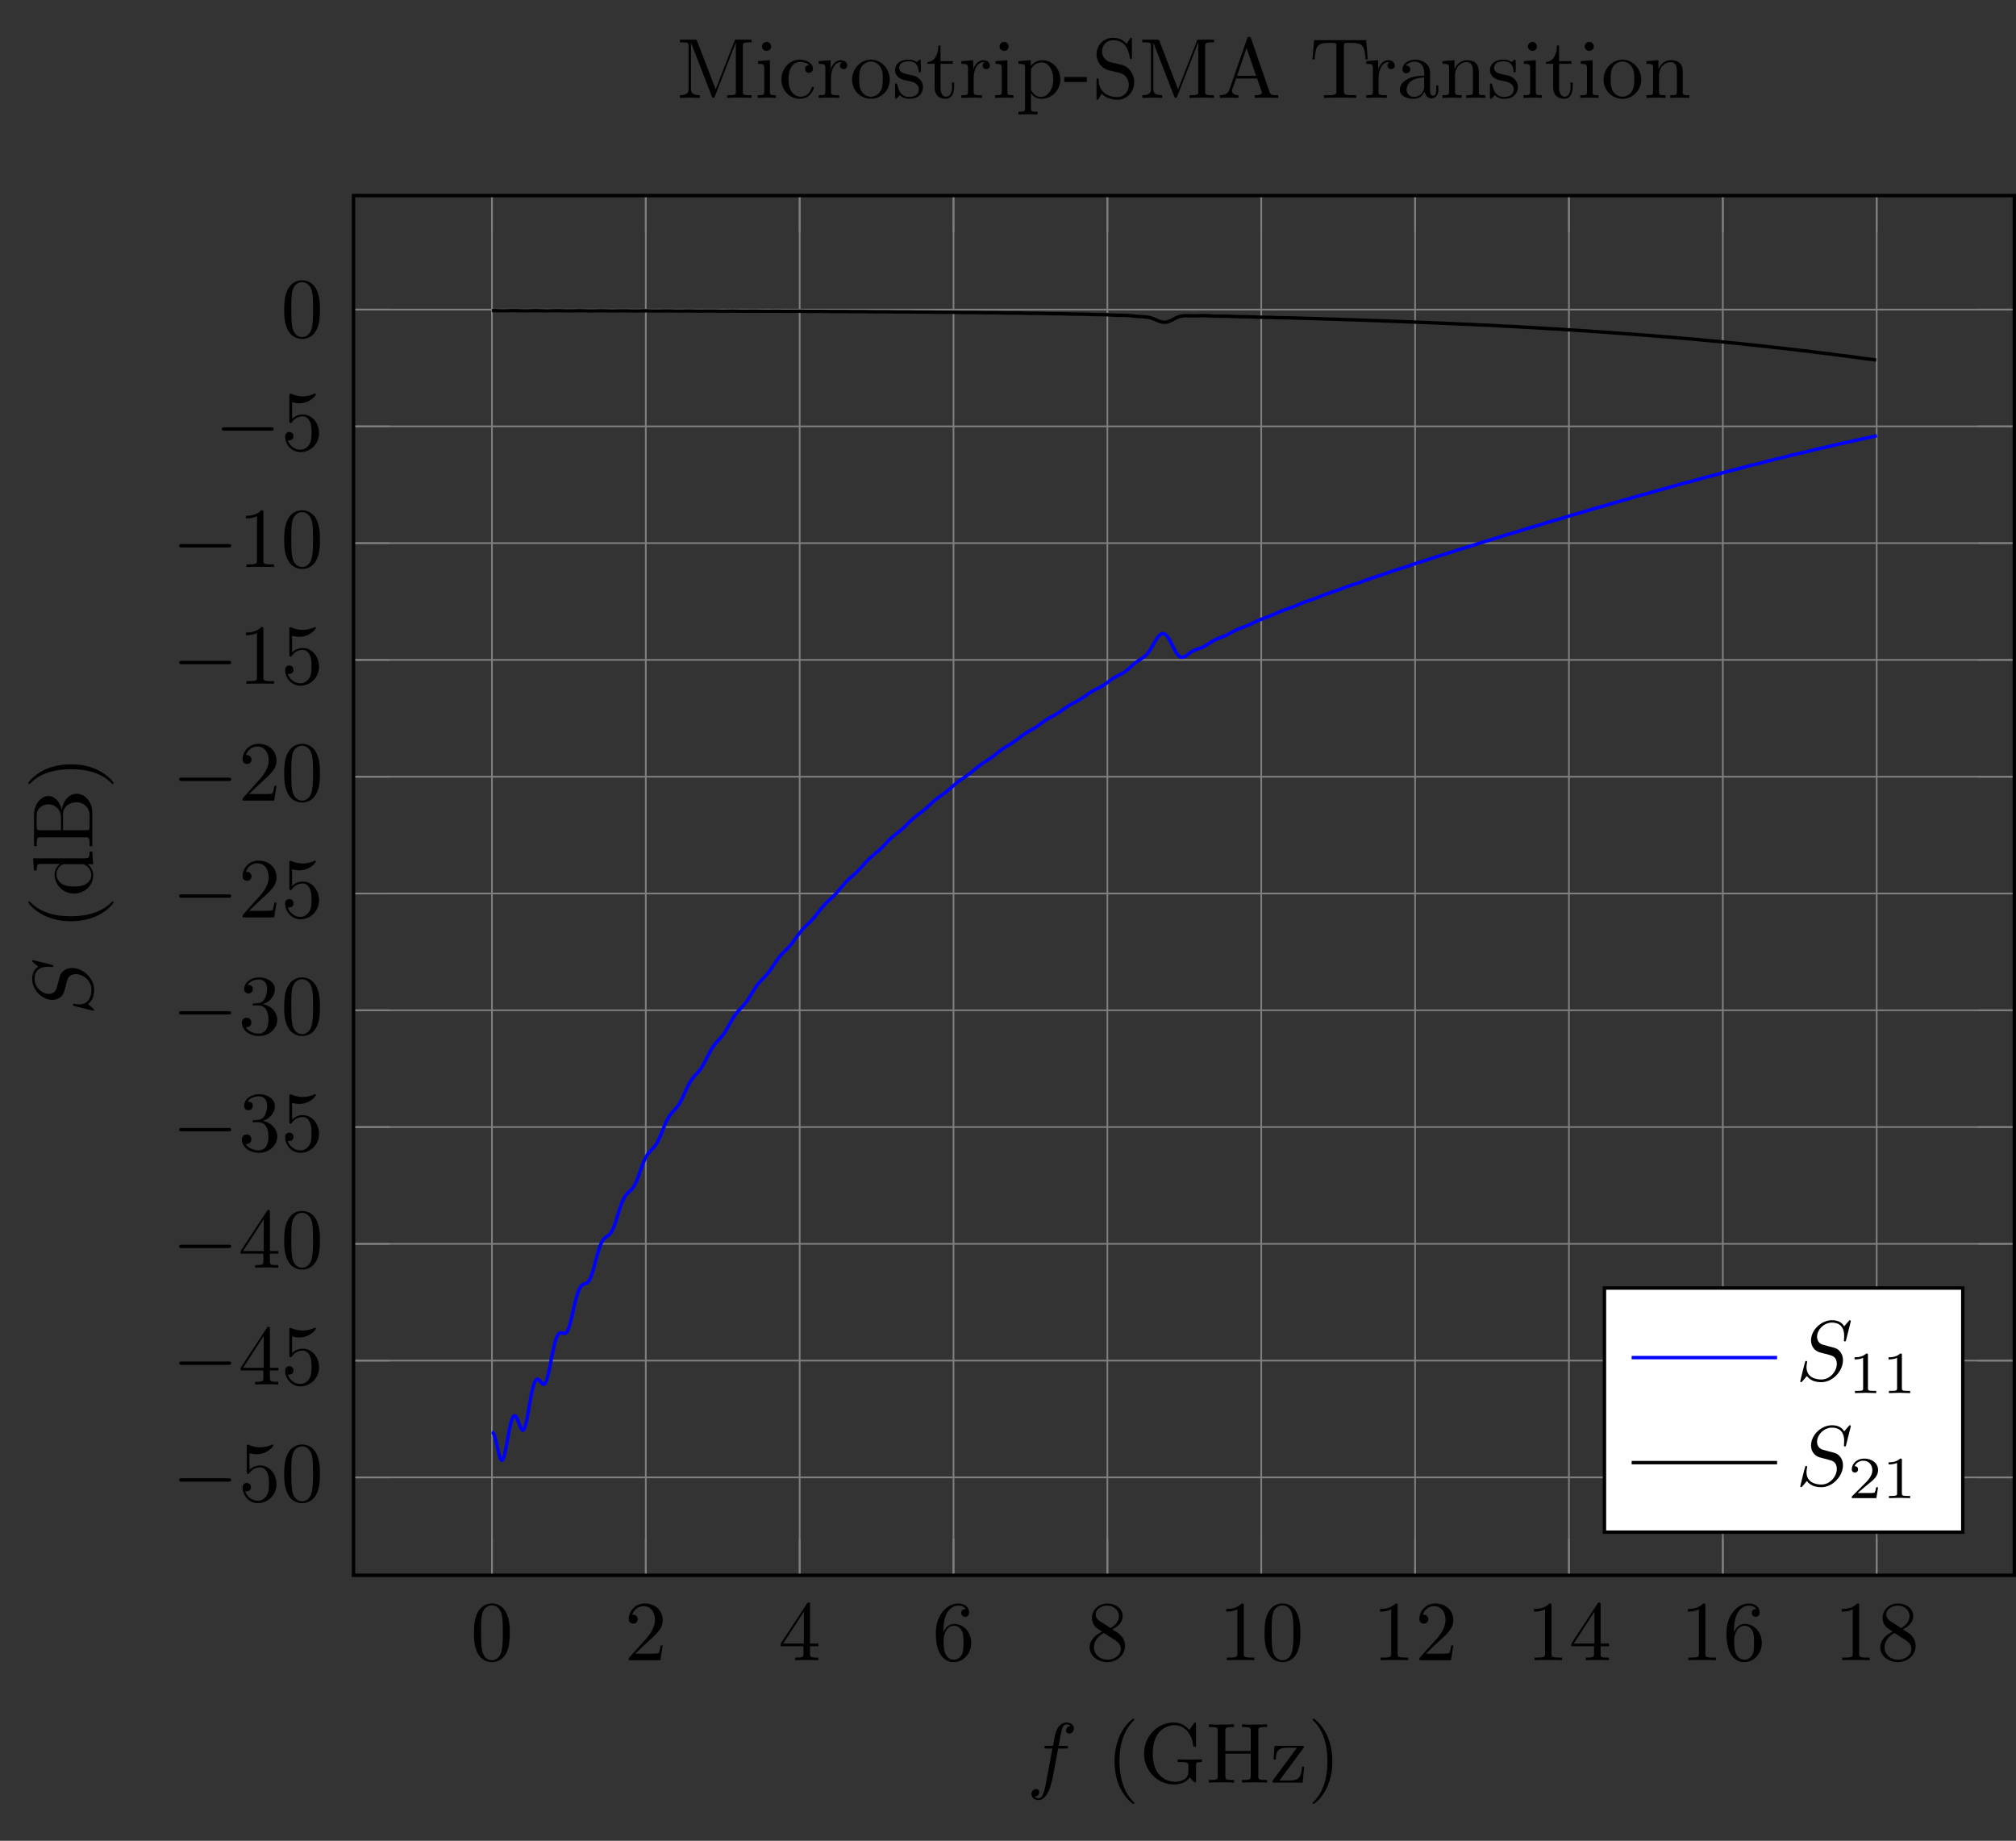 <?xml version="1.0" encoding="UTF-8" standalone="no"?>
<svg
   width="235.826pt"
   height="215.332pt"
   viewBox="0 0 235.826 215.332"
   version="1.2"
   id="svg437"
   xmlns:xlink="http://www.w3.org/1999/xlink"
   xmlns="http://www.w3.org/2000/svg"
   xmlns:svg="http://www.w3.org/2000/svg">
  <rect x="0" y="0" width="235.826" height="215.332" fill="#333333" stroke="none"/>
  <defs
     id="defs148">
    <g
       id="g137">
      <symbol
         overflow="visible"
         id="glyph0-0">
        <path
           style="stroke:none;"
           d=""
           id="path2" />
      </symbol>
      <symbol
         overflow="visible"
         id="glyph0-1">
        <path
           style="stroke:none;"
           d="M 4.578 -3.188 C 4.578 -3.984 4.531 -4.781 4.188 -5.516 C 3.734 -6.484 2.906 -6.641 2.5 -6.641 C 1.891 -6.641 1.172 -6.375 0.75 -5.453 C 0.438 -4.766 0.391 -3.984 0.391 -3.188 C 0.391 -2.438 0.422 -1.547 0.844 -0.781 C 1.266 0.016 2 0.219 2.484 0.219 C 3.016 0.219 3.781 0.016 4.219 -0.938 C 4.531 -1.625 4.578 -2.406 4.578 -3.188 Z M 2.484 0 C 2.094 0 1.5 -0.25 1.328 -1.203 C 1.219 -1.797 1.219 -2.719 1.219 -3.312 C 1.219 -3.953 1.219 -4.609 1.297 -5.141 C 1.484 -6.328 2.234 -6.422 2.484 -6.422 C 2.812 -6.422 3.469 -6.234 3.656 -5.25 C 3.766 -4.688 3.766 -3.938 3.766 -3.312 C 3.766 -2.562 3.766 -1.891 3.656 -1.25 C 3.5 -0.297 2.938 0 2.484 0 Z M 2.484 0 "
           id="path5" />
      </symbol>
      <symbol
         overflow="visible"
         id="glyph0-2">
        <path
           style="stroke:none;"
           d="M 1.266 -0.766 L 2.328 -1.797 C 3.875 -3.172 4.469 -3.703 4.469 -4.703 C 4.469 -5.844 3.578 -6.641 2.359 -6.641 C 1.234 -6.641 0.5 -5.719 0.5 -4.828 C 0.5 -4.281 1 -4.281 1.031 -4.281 C 1.203 -4.281 1.547 -4.391 1.547 -4.812 C 1.547 -5.062 1.359 -5.328 1.016 -5.328 C 0.938 -5.328 0.922 -5.328 0.891 -5.312 C 1.109 -5.969 1.656 -6.328 2.234 -6.328 C 3.141 -6.328 3.562 -5.516 3.562 -4.703 C 3.562 -3.906 3.078 -3.125 2.516 -2.5 L 0.609 -0.375 C 0.5 -0.266 0.5 -0.234 0.5 0 L 4.203 0 L 4.469 -1.734 L 4.234 -1.734 C 4.172 -1.438 4.109 -1 4 -0.844 C 3.938 -0.766 3.281 -0.766 3.062 -0.766 Z M 1.266 -0.766 "
           id="path8" />
      </symbol>
      <symbol
         overflow="visible"
         id="glyph0-3">
        <path
           style="stroke:none;"
           d="M 2.938 -1.641 L 2.938 -0.781 C 2.938 -0.422 2.906 -0.312 2.172 -0.312 L 1.969 -0.312 L 1.969 0 C 2.375 -0.031 2.891 -0.031 3.312 -0.031 C 3.734 -0.031 4.25 -0.031 4.672 0 L 4.672 -0.312 L 4.453 -0.312 C 3.719 -0.312 3.703 -0.422 3.703 -0.781 L 3.703 -1.641 L 4.688 -1.641 L 4.688 -1.953 L 3.703 -1.953 L 3.703 -6.484 C 3.703 -6.688 3.703 -6.75 3.531 -6.75 C 3.453 -6.75 3.422 -6.75 3.344 -6.625 L 0.281 -1.953 L 0.281 -1.641 Z M 2.984 -1.953 L 0.562 -1.953 L 2.984 -5.672 Z M 2.984 -1.953 "
           id="path11" />
      </symbol>
      <symbol
         overflow="visible"
         id="glyph0-4">
        <path
           style="stroke:none;"
           d="M 1.312 -3.266 L 1.312 -3.516 C 1.312 -6.031 2.547 -6.391 3.062 -6.391 C 3.297 -6.391 3.719 -6.328 3.938 -5.984 C 3.781 -5.984 3.391 -5.984 3.391 -5.547 C 3.391 -5.234 3.625 -5.078 3.844 -5.078 C 4 -5.078 4.312 -5.172 4.312 -5.562 C 4.312 -6.156 3.875 -6.641 3.047 -6.641 C 1.766 -6.641 0.422 -5.359 0.422 -3.156 C 0.422 -0.484 1.578 0.219 2.5 0.219 C 3.609 0.219 4.562 -0.719 4.562 -2.031 C 4.562 -3.297 3.672 -4.25 2.562 -4.25 C 1.891 -4.25 1.516 -3.75 1.312 -3.266 Z M 2.5 -0.062 C 1.875 -0.062 1.578 -0.656 1.516 -0.812 C 1.328 -1.281 1.328 -2.078 1.328 -2.25 C 1.328 -3.031 1.656 -4.031 2.547 -4.031 C 2.719 -4.031 3.172 -4.031 3.484 -3.406 C 3.656 -3.047 3.656 -2.531 3.656 -2.047 C 3.656 -1.562 3.656 -1.062 3.484 -0.703 C 3.188 -0.109 2.734 -0.062 2.5 -0.062 Z M 2.5 -0.062 "
           id="path14" />
      </symbol>
      <symbol
         overflow="visible"
         id="glyph0-5">
        <path
           style="stroke:none;"
           d="M 1.625 -4.562 C 1.172 -4.859 1.125 -5.188 1.125 -5.359 C 1.125 -5.969 1.781 -6.391 2.484 -6.391 C 3.203 -6.391 3.844 -5.875 3.844 -5.156 C 3.844 -4.578 3.453 -4.109 2.859 -3.766 Z M 3.078 -3.609 C 3.797 -3.984 4.281 -4.5 4.281 -5.156 C 4.281 -6.078 3.406 -6.641 2.5 -6.641 C 1.5 -6.641 0.688 -5.906 0.688 -4.969 C 0.688 -4.797 0.703 -4.344 1.125 -3.875 C 1.234 -3.766 1.609 -3.516 1.859 -3.344 C 1.281 -3.047 0.422 -2.5 0.422 -1.5 C 0.422 -0.453 1.438 0.219 2.484 0.219 C 3.609 0.219 4.562 -0.609 4.562 -1.672 C 4.562 -2.031 4.453 -2.484 4.062 -2.906 C 3.875 -3.109 3.719 -3.203 3.078 -3.609 Z M 2.078 -3.188 L 3.312 -2.406 C 3.594 -2.219 4.062 -1.922 4.062 -1.312 C 4.062 -0.578 3.312 -0.062 2.5 -0.062 C 1.641 -0.062 0.922 -0.672 0.922 -1.5 C 0.922 -2.078 1.234 -2.719 2.078 -3.188 Z M 2.078 -3.188 "
           id="path17" />
      </symbol>
      <symbol
         overflow="visible"
         id="glyph0-6">
        <path
           style="stroke:none;"
           d="M 2.938 -6.375 C 2.938 -6.625 2.938 -6.641 2.703 -6.641 C 2.078 -6 1.203 -6 0.891 -6 L 0.891 -5.688 C 1.094 -5.688 1.672 -5.688 2.188 -5.953 L 2.188 -0.781 C 2.188 -0.422 2.156 -0.312 1.266 -0.312 L 0.953 -0.312 L 0.953 0 C 1.297 -0.031 2.156 -0.031 2.562 -0.031 C 2.953 -0.031 3.828 -0.031 4.172 0 L 4.172 -0.312 L 3.859 -0.312 C 2.953 -0.312 2.938 -0.422 2.938 -0.781 Z M 2.938 -6.375 "
           id="path20" />
      </symbol>
      <symbol
         overflow="visible"
         id="glyph0-7">
        <path
           style="stroke:none;"
           d="M 4.469 -2 C 4.469 -3.188 3.656 -4.188 2.578 -4.188 C 2.109 -4.188 1.672 -4.031 1.312 -3.672 L 1.312 -5.625 C 1.516 -5.562 1.844 -5.5 2.156 -5.5 C 3.391 -5.5 4.094 -6.406 4.094 -6.531 C 4.094 -6.594 4.062 -6.641 3.984 -6.641 C 3.984 -6.641 3.953 -6.641 3.906 -6.609 C 3.703 -6.516 3.219 -6.312 2.547 -6.312 C 2.156 -6.312 1.688 -6.391 1.219 -6.594 C 1.141 -6.625 1.125 -6.625 1.109 -6.625 C 1 -6.625 1 -6.547 1 -6.391 L 1 -3.438 C 1 -3.266 1 -3.188 1.141 -3.188 C 1.219 -3.188 1.234 -3.203 1.281 -3.266 C 1.391 -3.422 1.75 -3.969 2.562 -3.969 C 3.078 -3.969 3.328 -3.516 3.406 -3.328 C 3.562 -2.953 3.594 -2.578 3.594 -2.078 C 3.594 -1.719 3.594 -1.125 3.344 -0.703 C 3.109 -0.312 2.734 -0.062 2.281 -0.062 C 1.562 -0.062 0.984 -0.594 0.812 -1.172 C 0.844 -1.172 0.875 -1.156 0.984 -1.156 C 1.312 -1.156 1.484 -1.406 1.484 -1.641 C 1.484 -1.891 1.312 -2.141 0.984 -2.141 C 0.844 -2.141 0.5 -2.062 0.5 -1.609 C 0.5 -0.75 1.188 0.219 2.297 0.219 C 3.453 0.219 4.469 -0.734 4.469 -2 Z M 4.469 -2 "
           id="path23" />
      </symbol>
      <symbol
         overflow="visible"
         id="glyph0-8">
        <path
           style="stroke:none;"
           d="M 2.891 -3.516 C 3.703 -3.781 4.281 -4.469 4.281 -5.266 C 4.281 -6.078 3.406 -6.641 2.453 -6.641 C 1.453 -6.641 0.688 -6.047 0.688 -5.281 C 0.688 -4.953 0.906 -4.766 1.203 -4.766 C 1.5 -4.766 1.703 -4.984 1.703 -5.281 C 1.703 -5.766 1.234 -5.766 1.094 -5.766 C 1.391 -6.266 2.047 -6.391 2.406 -6.391 C 2.828 -6.391 3.375 -6.172 3.375 -5.281 C 3.375 -5.156 3.344 -4.578 3.094 -4.141 C 2.797 -3.656 2.453 -3.625 2.203 -3.625 C 2.125 -3.609 1.891 -3.594 1.812 -3.594 C 1.734 -3.578 1.672 -3.562 1.672 -3.469 C 1.672 -3.359 1.734 -3.359 1.906 -3.359 L 2.344 -3.359 C 3.156 -3.359 3.531 -2.688 3.531 -1.703 C 3.531 -0.344 2.844 -0.062 2.406 -0.062 C 1.969 -0.062 1.219 -0.234 0.875 -0.812 C 1.219 -0.766 1.531 -0.984 1.531 -1.359 C 1.531 -1.719 1.266 -1.922 0.984 -1.922 C 0.734 -1.922 0.422 -1.781 0.422 -1.344 C 0.422 -0.438 1.344 0.219 2.438 0.219 C 3.656 0.219 4.562 -0.688 4.562 -1.703 C 4.562 -2.516 3.922 -3.297 2.891 -3.516 Z M 2.891 -3.516 "
           id="path26" />
      </symbol>
      <symbol
         overflow="visible"
         id="glyph1-0">
        <path
           style="stroke:none;"
           d=""
           id="path29" />
      </symbol>
      <symbol
         overflow="visible"
         id="glyph1-1">
        <path
           style="stroke:none;"
           d="M 6.562 -2.297 C 6.734 -2.297 6.922 -2.297 6.922 -2.5 C 6.922 -2.688 6.734 -2.688 6.562 -2.688 L 1.172 -2.688 C 1 -2.688 0.828 -2.688 0.828 -2.5 C 0.828 -2.297 1 -2.297 1.172 -2.297 Z M 6.562 -2.297 "
           id="path32" />
      </symbol>
      <symbol
         overflow="visible"
         id="glyph2-0">
        <path
           style="stroke:none;"
           d=""
           id="path35" />
      </symbol>
      <symbol
         overflow="visible"
         id="glyph2-1">
        <path
           style="stroke:none;"
           d="M 3.656 -3.984 L 4.516 -3.984 C 4.719 -3.984 4.812 -3.984 4.812 -4.188 C 4.812 -4.297 4.719 -4.297 4.547 -4.297 L 3.719 -4.297 L 3.922 -5.438 C 3.969 -5.641 4.109 -6.344 4.172 -6.469 C 4.25 -6.656 4.422 -6.812 4.641 -6.812 C 4.672 -6.812 4.938 -6.812 5.125 -6.625 C 4.688 -6.594 4.578 -6.234 4.578 -6.094 C 4.578 -5.859 4.766 -5.734 4.953 -5.734 C 5.219 -5.734 5.5 -5.969 5.5 -6.344 C 5.5 -6.797 5.047 -7.031 4.641 -7.031 C 4.297 -7.031 3.672 -6.844 3.375 -5.859 C 3.312 -5.656 3.281 -5.547 3.047 -4.297 L 2.359 -4.297 C 2.156 -4.297 2.047 -4.297 2.047 -4.109 C 2.047 -3.984 2.141 -3.984 2.328 -3.984 L 2.984 -3.984 L 2.25 -0.047 C 2.062 0.922 1.891 1.828 1.375 1.828 C 1.328 1.828 1.094 1.828 0.891 1.641 C 1.359 1.609 1.453 1.25 1.453 1.109 C 1.453 0.875 1.266 0.75 1.078 0.75 C 0.812 0.75 0.531 0.984 0.531 1.359 C 0.531 1.797 0.969 2.047 1.375 2.047 C 1.922 2.047 2.328 1.453 2.5 1.078 C 2.828 0.453 3.047 -0.75 3.062 -0.828 Z M 3.656 -3.984 "
           id="path38" />
      </symbol>
      <symbol
         overflow="visible"
         id="glyph2-2">
        <path
           style="stroke:none;"
           d="M 6.438 -6.922 C 6.438 -6.953 6.406 -7.031 6.312 -7.031 C 6.266 -7.031 6.266 -7.016 6.141 -6.875 L 5.656 -6.312 C 5.406 -6.781 4.891 -7.031 4.234 -7.031 C 2.969 -7.031 1.781 -5.875 1.781 -4.672 C 1.781 -3.875 2.297 -3.406 2.812 -3.266 L 3.875 -2.984 C 4.25 -2.891 4.797 -2.734 4.797 -1.922 C 4.797 -1.031 3.984 -0.094 3 -0.094 C 2.359 -0.094 1.25 -0.312 1.25 -1.547 C 1.25 -1.781 1.312 -2.031 1.312 -2.078 C 1.328 -2.125 1.328 -2.141 1.328 -2.156 C 1.328 -2.25 1.266 -2.266 1.219 -2.266 C 1.172 -2.266 1.141 -2.25 1.109 -2.219 C 1.078 -2.188 0.516 0.094 0.516 0.125 C 0.516 0.172 0.562 0.219 0.625 0.219 C 0.672 0.219 0.688 0.203 0.812 0.062 L 1.297 -0.5 C 1.719 0.078 2.406 0.219 2.984 0.219 C 4.344 0.219 5.516 -1.109 5.516 -2.344 C 5.516 -3.031 5.172 -3.375 5.031 -3.516 C 4.797 -3.734 4.641 -3.781 3.766 -4 C 3.531 -4.062 3.188 -4.172 3.094 -4.188 C 2.828 -4.281 2.484 -4.562 2.484 -5.094 C 2.484 -5.906 3.281 -6.75 4.234 -6.75 C 5.047 -6.75 5.656 -6.312 5.656 -5.203 C 5.656 -4.891 5.625 -4.703 5.625 -4.641 C 5.625 -4.641 5.625 -4.547 5.734 -4.547 C 5.844 -4.547 5.859 -4.578 5.891 -4.75 Z M 6.438 -6.922 "
           id="path41" />
      </symbol>
      <symbol
         overflow="visible"
         id="glyph3-0">
        <path
           style="stroke:none;"
           d=""
           id="path44" />
      </symbol>
      <symbol
         overflow="visible"
         id="glyph3-1">
        <path
           style="stroke:none;"
           d="M 3.297 2.391 C 3.297 2.359 3.297 2.344 3.125 2.172 C 1.891 0.922 1.562 -0.969 1.562 -2.5 C 1.562 -4.234 1.938 -5.969 3.172 -7.203 C 3.297 -7.328 3.297 -7.344 3.297 -7.375 C 3.297 -7.453 3.266 -7.484 3.203 -7.484 C 3.094 -7.484 2.203 -6.797 1.609 -5.531 C 1.109 -4.438 0.984 -3.328 0.984 -2.5 C 0.984 -1.719 1.094 -0.516 1.641 0.625 C 2.25 1.844 3.094 2.5 3.203 2.5 C 3.266 2.5 3.297 2.469 3.297 2.391 Z M 3.297 2.391 "
           id="path47" />
      </symbol>
      <symbol
         overflow="visible"
         id="glyph3-2">
        <path
           style="stroke:none;"
           d="M 7.328 -2.406 L 7.328 -2.719 L 6.109 -2.688 C 5.719 -2.688 4.859 -2.688 4.5 -2.719 L 4.5 -2.406 L 4.828 -2.406 C 5.719 -2.406 5.75 -2.297 5.75 -1.938 L 5.75 -1.297 C 5.75 -0.172 4.484 -0.094 4.203 -0.094 C 3.562 -0.094 1.578 -0.438 1.578 -3.406 C 1.578 -6.391 3.547 -6.719 4.141 -6.719 C 5.219 -6.719 6.125 -5.828 6.312 -4.359 C 6.344 -4.219 6.344 -4.188 6.484 -4.188 C 6.641 -4.188 6.641 -4.219 6.641 -4.422 L 6.641 -6.781 C 6.641 -6.953 6.641 -7.031 6.531 -7.031 C 6.484 -7.031 6.453 -7.031 6.375 -6.906 L 5.875 -6.172 C 5.547 -6.484 5.016 -7.031 4.031 -7.031 C 2.172 -7.031 0.562 -5.453 0.562 -3.406 C 0.562 -1.359 2.156 0.219 4.047 0.219 C 4.781 0.219 5.578 -0.047 5.906 -0.625 C 6.047 -0.406 6.438 -0.016 6.547 -0.016 C 6.641 -0.016 6.641 -0.094 6.641 -0.234 L 6.641 -1.969 C 6.641 -2.359 6.672 -2.406 7.328 -2.406 Z M 7.328 -2.406 "
           id="path50" />
      </symbol>
      <symbol
         overflow="visible"
         id="glyph3-3">
        <path
           style="stroke:none;"
           d="M 7.141 0 L 7.141 -0.312 L 6.891 -0.312 C 6.125 -0.312 6.109 -0.422 6.109 -0.781 L 6.109 -6.031 C 6.109 -6.391 6.125 -6.5 6.891 -6.5 L 7.141 -6.5 L 7.141 -6.812 C 6.781 -6.781 6.047 -6.781 5.672 -6.781 C 5.297 -6.781 4.547 -6.781 4.203 -6.812 L 4.203 -6.5 L 4.438 -6.5 C 5.203 -6.5 5.219 -6.391 5.219 -6.031 L 5.219 -3.703 L 2.25 -3.703 L 2.25 -6.031 C 2.25 -6.391 2.266 -6.5 3.031 -6.5 L 3.266 -6.5 L 3.266 -6.812 C 2.922 -6.781 2.188 -6.781 1.797 -6.781 C 1.422 -6.781 0.672 -6.781 0.328 -6.812 L 0.328 -6.5 L 0.562 -6.5 C 1.328 -6.5 1.359 -6.391 1.359 -6.031 L 1.359 -0.781 C 1.359 -0.422 1.328 -0.312 0.562 -0.312 L 0.328 -0.312 L 0.328 0 C 0.672 -0.031 1.422 -0.031 1.797 -0.031 C 2.172 -0.031 2.922 -0.031 3.266 0 L 3.266 -0.312 L 3.031 -0.312 C 2.266 -0.312 2.25 -0.422 2.25 -0.781 L 2.25 -3.391 L 5.219 -3.391 L 5.219 -0.781 C 5.219 -0.422 5.203 -0.312 4.438 -0.312 L 4.203 -0.312 L 4.203 0 C 4.547 -0.031 5.281 -0.031 5.656 -0.031 C 6.047 -0.031 6.781 -0.031 7.141 0 Z M 7.141 0 "
           id="path53" />
      </symbol>
      <symbol
         overflow="visible"
         id="glyph3-4">
        <path
           style="stroke:none;"
           d="M 4 -1.859 L 3.75 -1.859 C 3.656 -0.688 3.453 -0.25 2.297 -0.25 L 1.109 -0.25 L 3.891 -4 C 3.984 -4.109 3.984 -4.125 3.984 -4.172 C 3.984 -4.297 3.891 -4.297 3.719 -4.297 L 0.531 -4.297 L 0.422 -2.688 L 0.672 -2.688 C 0.734 -3.703 0.922 -4.078 2.016 -4.078 L 3.156 -4.078 L 0.375 -0.312 C 0.281 -0.203 0.281 -0.188 0.281 -0.141 C 0.281 0 0.344 0 0.531 0 L 3.828 0 Z M 4 -1.859 "
           id="path56" />
      </symbol>
      <symbol
         overflow="visible"
         id="glyph3-5">
        <path
           style="stroke:none;"
           d="M 2.875 -2.5 C 2.875 -3.266 2.766 -4.469 2.219 -5.609 C 1.625 -6.828 0.766 -7.484 0.672 -7.484 C 0.609 -7.484 0.562 -7.438 0.562 -7.375 C 0.562 -7.344 0.562 -7.328 0.75 -7.141 C 1.734 -6.156 2.297 -4.578 2.297 -2.5 C 2.297 -0.781 1.938 0.969 0.703 2.219 C 0.562 2.344 0.562 2.359 0.562 2.391 C 0.562 2.453 0.609 2.5 0.672 2.5 C 0.766 2.5 1.672 1.812 2.25 0.547 C 2.766 -0.547 2.875 -1.656 2.875 -2.5 Z M 2.875 -2.5 "
           id="path59" />
      </symbol>
      <symbol
         overflow="visible"
         id="glyph3-6">
        <path
           style="stroke:none;"
           d="M 8.766 0 L 8.766 -0.312 L 8.516 -0.312 C 7.75 -0.312 7.734 -0.422 7.734 -0.781 L 7.734 -6.031 C 7.734 -6.391 7.75 -6.5 8.516 -6.5 L 8.766 -6.5 L 8.766 -6.812 L 7.078 -6.812 C 6.812 -6.812 6.812 -6.797 6.75 -6.625 L 4.562 -1 L 2.406 -6.594 C 2.312 -6.812 2.281 -6.812 2.047 -6.812 L 0.375 -6.812 L 0.375 -6.5 L 0.609 -6.5 C 1.375 -6.5 1.391 -6.391 1.391 -6.031 L 1.391 -1.047 C 1.391 -0.781 1.391 -0.312 0.375 -0.312 L 0.375 0 L 1.531 -0.031 L 2.703 0 L 2.703 -0.312 C 1.672 -0.312 1.672 -0.781 1.672 -1.047 L 1.672 -6.422 L 1.688 -6.422 L 4.094 -0.219 C 4.141 -0.094 4.188 0 4.281 0 C 4.391 0 4.422 -0.078 4.469 -0.188 L 6.922 -6.5 L 6.922 -0.781 C 6.922 -0.422 6.906 -0.312 6.141 -0.312 L 5.906 -0.312 L 5.906 0 C 6.266 -0.031 6.953 -0.031 7.344 -0.031 C 7.719 -0.031 8.391 -0.031 8.766 0 Z M 8.766 0 "
           id="path62" />
      </symbol>
      <symbol
         overflow="visible"
         id="glyph3-7">
        <path
           style="stroke:none;"
           d="M 2.469 0 L 2.469 -0.312 C 1.797 -0.312 1.766 -0.359 1.766 -0.75 L 1.766 -4.406 L 0.375 -4.297 L 0.375 -3.984 C 1.016 -3.984 1.109 -3.922 1.109 -3.438 L 1.109 -0.75 C 1.109 -0.312 1 -0.312 0.328 -0.312 L 0.328 0 L 1.422 -0.031 C 1.781 -0.031 2.125 -0.016 2.469 0 Z M 1.906 -6.016 C 1.906 -6.297 1.688 -6.547 1.391 -6.547 C 1.047 -6.547 0.844 -6.266 0.844 -6.016 C 0.844 -5.75 1.078 -5.5 1.375 -5.5 C 1.719 -5.5 1.906 -5.766 1.906 -6.016 Z M 1.906 -6.016 "
           id="path65" />
      </symbol>
      <symbol
         overflow="visible"
         id="glyph3-8">
        <path
           style="stroke:none;"
           d="M 4.141 -1.188 C 4.141 -1.281 4.031 -1.281 4 -1.281 C 3.922 -1.281 3.891 -1.25 3.875 -1.188 C 3.594 -0.266 2.938 -0.141 2.578 -0.141 C 2.047 -0.141 1.172 -0.562 1.172 -2.172 C 1.172 -3.797 1.984 -4.219 2.516 -4.219 C 2.609 -4.219 3.234 -4.203 3.578 -3.844 C 3.172 -3.812 3.109 -3.516 3.109 -3.391 C 3.109 -3.125 3.297 -2.938 3.562 -2.938 C 3.828 -2.938 4.031 -3.094 4.031 -3.406 C 4.031 -4.078 3.266 -4.469 2.5 -4.469 C 1.25 -4.469 0.344 -3.391 0.344 -2.156 C 0.344 -0.875 1.328 0.109 2.484 0.109 C 3.812 0.109 4.141 -1.094 4.141 -1.188 Z M 4.141 -1.188 "
           id="path68" />
      </symbol>
      <symbol
         overflow="visible"
         id="glyph3-9">
        <path
           style="stroke:none;"
           d="M 3.625 -3.797 C 3.625 -4.109 3.312 -4.406 2.891 -4.406 C 2.156 -4.406 1.797 -3.734 1.672 -3.312 L 1.672 -4.406 L 0.281 -4.297 L 0.281 -3.984 C 0.984 -3.984 1.062 -3.922 1.062 -3.422 L 1.062 -0.75 C 1.062 -0.312 0.953 -0.312 0.281 -0.312 L 0.281 0 L 1.422 -0.031 C 1.812 -0.031 2.281 -0.031 2.688 0 L 2.688 -0.312 L 2.469 -0.312 C 1.734 -0.312 1.719 -0.422 1.719 -0.781 L 1.719 -2.312 C 1.719 -3.297 2.141 -4.188 2.891 -4.188 C 2.953 -4.188 2.984 -4.188 3 -4.172 C 2.969 -4.172 2.766 -4.047 2.766 -3.781 C 2.766 -3.516 2.984 -3.359 3.203 -3.359 C 3.375 -3.359 3.625 -3.484 3.625 -3.797 Z M 3.625 -3.797 "
           id="path71" />
      </symbol>
      <symbol
         overflow="visible"
         id="glyph3-10">
        <path
           style="stroke:none;"
           d="M 4.688 -2.141 C 4.688 -3.406 3.703 -4.469 2.5 -4.469 C 1.25 -4.469 0.281 -3.375 0.281 -2.141 C 0.281 -0.844 1.312 0.109 2.484 0.109 C 3.688 0.109 4.688 -0.875 4.688 -2.141 Z M 3.875 -2.219 C 3.875 -1.859 3.875 -1.312 3.656 -0.875 C 3.422 -0.422 2.984 -0.141 2.5 -0.141 C 2.062 -0.141 1.625 -0.344 1.359 -0.812 C 1.109 -1.25 1.109 -1.859 1.109 -2.219 C 1.109 -2.609 1.109 -3.141 1.344 -3.578 C 1.609 -4.031 2.078 -4.25 2.484 -4.25 C 2.922 -4.25 3.344 -4.031 3.609 -3.594 C 3.875 -3.172 3.875 -2.594 3.875 -2.219 Z M 3.875 -2.219 "
           id="path74" />
      </symbol>
      <symbol
         overflow="visible"
         id="glyph3-11">
        <path
           style="stroke:none;"
           d="M 3.594 -1.281 C 3.594 -1.797 3.297 -2.109 3.172 -2.219 C 2.844 -2.547 2.453 -2.625 2.031 -2.703 C 1.469 -2.812 0.812 -2.938 0.812 -3.516 C 0.812 -3.875 1.062 -4.281 1.922 -4.281 C 3.016 -4.281 3.078 -3.375 3.094 -3.078 C 3.094 -2.984 3.203 -2.984 3.203 -2.984 C 3.344 -2.984 3.344 -3.031 3.344 -3.219 L 3.344 -4.234 C 3.344 -4.391 3.344 -4.469 3.234 -4.469 C 3.188 -4.469 3.156 -4.469 3.031 -4.344 C 3 -4.312 2.906 -4.219 2.859 -4.188 C 2.484 -4.469 2.078 -4.469 1.922 -4.469 C 0.703 -4.469 0.328 -3.797 0.328 -3.234 C 0.328 -2.891 0.484 -2.609 0.75 -2.391 C 1.078 -2.141 1.359 -2.078 2.078 -1.938 C 2.297 -1.891 3.109 -1.734 3.109 -1.016 C 3.109 -0.516 2.766 -0.109 1.984 -0.109 C 1.141 -0.109 0.781 -0.672 0.594 -1.531 C 0.562 -1.656 0.562 -1.688 0.453 -1.688 C 0.328 -1.688 0.328 -1.625 0.328 -1.453 L 0.328 -0.125 C 0.328 0.047 0.328 0.109 0.438 0.109 C 0.484 0.109 0.5 0.094 0.688 -0.094 C 0.703 -0.109 0.703 -0.125 0.891 -0.312 C 1.328 0.094 1.781 0.109 1.984 0.109 C 3.125 0.109 3.594 -0.562 3.594 -1.281 Z M 3.594 -1.281 "
           id="path77" />
      </symbol>
      <symbol
         overflow="visible"
         id="glyph3-12">
        <path
           style="stroke:none;"
           d="M 3.312 -1.234 L 3.312 -1.797 L 3.062 -1.797 L 3.062 -1.25 C 3.062 -0.516 2.766 -0.141 2.391 -0.141 C 1.719 -0.141 1.719 -1.047 1.719 -1.219 L 1.719 -3.984 L 3.156 -3.984 L 3.156 -4.297 L 1.719 -4.297 L 1.719 -6.125 L 1.469 -6.125 C 1.469 -5.312 1.172 -4.25 0.188 -4.203 L 0.188 -3.984 L 1.031 -3.984 L 1.031 -1.234 C 1.031 -0.016 1.969 0.109 2.328 0.109 C 3.031 0.109 3.312 -0.594 3.312 -1.234 Z M 3.312 -1.234 "
           id="path80" />
      </symbol>
      <symbol
         overflow="visible"
         id="glyph3-13">
        <path
           style="stroke:none;"
           d="M 5.188 -2.156 C 5.188 -3.422 4.234 -4.406 3.109 -4.406 C 2.328 -4.406 1.906 -3.969 1.719 -3.75 L 1.719 -4.406 L 0.281 -4.297 L 0.281 -3.984 C 0.984 -3.984 1.062 -3.922 1.062 -3.484 L 1.062 1.172 C 1.062 1.625 0.953 1.625 0.281 1.625 L 0.281 1.938 L 1.391 1.906 L 2.516 1.938 L 2.516 1.625 C 1.859 1.625 1.75 1.625 1.75 1.172 L 1.75 -0.594 C 1.797 -0.422 2.219 0.109 2.969 0.109 C 4.156 0.109 5.188 -0.875 5.188 -2.156 Z M 4.359 -2.156 C 4.359 -0.953 3.672 -0.109 2.938 -0.109 C 2.531 -0.109 2.156 -0.312 1.891 -0.719 C 1.75 -0.922 1.75 -0.938 1.75 -1.141 L 1.75 -3.359 C 2.031 -3.875 2.516 -4.156 3.031 -4.156 C 3.766 -4.156 4.359 -3.281 4.359 -2.156 Z M 4.359 -2.156 "
           id="path83" />
      </symbol>
      <symbol
         overflow="visible"
         id="glyph3-14">
        <path
           style="stroke:none;"
           d="M 2.75 -1.859 L 2.75 -2.438 L 0.109 -2.438 L 0.109 -1.859 Z M 2.75 -1.859 "
           id="path86" />
      </symbol>
      <symbol
         overflow="visible"
         id="glyph3-15">
        <path
           style="stroke:none;"
           d="M 4.969 -1.859 C 4.969 -2.844 4.312 -3.672 3.484 -3.875 L 2.203 -4.172 C 1.578 -4.328 1.203 -4.859 1.203 -5.438 C 1.203 -6.141 1.734 -6.75 2.516 -6.75 C 4.172 -6.75 4.391 -5.109 4.453 -4.672 C 4.469 -4.609 4.469 -4.547 4.578 -4.547 C 4.703 -4.547 4.703 -4.594 4.703 -4.781 L 4.703 -6.781 C 4.703 -6.953 4.703 -7.031 4.594 -7.031 C 4.531 -7.031 4.516 -7.016 4.453 -6.891 L 4.094 -6.328 C 3.797 -6.625 3.391 -7.031 2.5 -7.031 C 1.391 -7.031 0.562 -6.156 0.562 -5.094 C 0.562 -4.266 1.094 -3.531 1.859 -3.266 C 1.969 -3.234 2.484 -3.109 3.188 -2.938 C 3.453 -2.875 3.75 -2.797 4.031 -2.438 C 4.234 -2.172 4.344 -1.844 4.344 -1.516 C 4.344 -0.812 3.844 -0.094 3 -0.094 C 2.719 -0.094 1.953 -0.141 1.422 -0.625 C 0.844 -1.172 0.812 -1.797 0.812 -2.156 C 0.797 -2.266 0.719 -2.266 0.688 -2.266 C 0.562 -2.266 0.562 -2.188 0.562 -2.016 L 0.562 -0.016 C 0.562 0.156 0.562 0.219 0.672 0.219 C 0.734 0.219 0.75 0.203 0.812 0.094 C 0.812 0.094 0.844 0.047 1.172 -0.484 C 1.484 -0.141 2.125 0.219 3.016 0.219 C 4.172 0.219 4.969 -0.75 4.969 -1.859 Z M 4.969 -1.859 "
           id="path89" />
      </symbol>
      <symbol
         overflow="visible"
         id="glyph3-16">
        <path
           style="stroke:none;"
           d="M 7.141 0 L 7.141 -0.312 L 6.969 -0.312 C 6.375 -0.312 6.234 -0.375 6.125 -0.703 L 3.969 -6.938 C 3.922 -7.062 3.891 -7.141 3.734 -7.141 C 3.578 -7.141 3.547 -7.078 3.5 -6.938 L 1.438 -0.984 C 1.25 -0.469 0.859 -0.312 0.312 -0.312 L 0.312 0 L 1.328 -0.031 L 2.484 0 L 2.484 -0.312 C 1.984 -0.312 1.734 -0.562 1.734 -0.812 C 1.734 -0.844 1.75 -0.953 1.75 -0.969 L 2.219 -2.266 L 4.672 -2.266 L 5.203 -0.75 C 5.219 -0.703 5.234 -0.641 5.234 -0.609 C 5.234 -0.312 4.672 -0.312 4.406 -0.312 L 4.406 0 C 4.766 -0.031 5.469 -0.031 5.844 -0.031 Z M 4.562 -2.578 L 2.328 -2.578 L 3.438 -5.828 Z M 4.562 -2.578 "
           id="path92" />
      </symbol>
      <symbol
         overflow="visible"
         id="glyph3-17">
        <path
           style="stroke:none;"
           d="M 6.828 -4.5 L 6.641 -6.75 L 0.547 -6.75 L 0.359 -4.5 L 0.609 -4.5 C 0.75 -6.109 0.891 -6.438 2.406 -6.438 C 2.578 -6.438 2.844 -6.438 2.938 -6.422 C 3.156 -6.375 3.156 -6.266 3.156 -6.047 L 3.156 -0.781 C 3.156 -0.453 3.156 -0.312 2.109 -0.312 L 1.703 -0.312 L 1.703 0 C 2.109 -0.031 3.125 -0.031 3.594 -0.031 C 4.047 -0.031 5.078 -0.031 5.484 0 L 5.484 -0.312 L 5.078 -0.312 C 4.031 -0.312 4.031 -0.453 4.031 -0.781 L 4.031 -6.047 C 4.031 -6.234 4.031 -6.375 4.219 -6.422 C 4.328 -6.438 4.594 -6.438 4.781 -6.438 C 6.297 -6.438 6.438 -6.109 6.578 -4.5 Z M 6.828 -4.5 "
           id="path95" />
      </symbol>
      <symbol
         overflow="visible"
         id="glyph3-18">
        <path
           style="stroke:none;"
           d="M 4.812 -0.891 L 4.812 -1.453 L 4.562 -1.453 L 4.562 -0.891 C 4.562 -0.312 4.312 -0.25 4.203 -0.25 C 3.875 -0.25 3.844 -0.703 3.844 -0.75 L 3.844 -2.734 C 3.844 -3.156 3.844 -3.547 3.484 -3.922 C 3.094 -4.312 2.594 -4.469 2.109 -4.469 C 1.297 -4.469 0.609 -4 0.609 -3.344 C 0.609 -3.047 0.812 -2.875 1.062 -2.875 C 1.344 -2.875 1.531 -3.078 1.531 -3.328 C 1.531 -3.453 1.469 -3.781 1.016 -3.781 C 1.281 -4.141 1.781 -4.25 2.094 -4.25 C 2.578 -4.25 3.156 -3.859 3.156 -2.969 L 3.156 -2.609 C 2.641 -2.578 1.938 -2.547 1.312 -2.25 C 0.562 -1.906 0.312 -1.391 0.312 -0.953 C 0.312 -0.141 1.281 0.109 1.906 0.109 C 2.578 0.109 3.031 -0.297 3.219 -0.75 C 3.266 -0.359 3.531 0.062 4 0.062 C 4.203 0.062 4.812 -0.078 4.812 -0.891 Z M 3.156 -1.391 C 3.156 -0.453 2.438 -0.109 1.984 -0.109 C 1.5 -0.109 1.094 -0.453 1.094 -0.953 C 1.094 -1.5 1.5 -2.328 3.156 -2.391 Z M 3.156 -1.391 "
           id="path98" />
      </symbol>
      <symbol
         overflow="visible"
         id="glyph3-19">
        <path
           style="stroke:none;"
           d="M 5.328 0 L 5.328 -0.312 C 4.812 -0.312 4.562 -0.312 4.562 -0.609 L 4.562 -2.516 C 4.562 -3.375 4.562 -3.672 4.25 -4.031 C 4.109 -4.203 3.781 -4.406 3.203 -4.406 C 2.469 -4.406 2 -3.984 1.719 -3.359 L 1.719 -4.406 L 0.312 -4.297 L 0.312 -3.984 C 1.016 -3.984 1.094 -3.922 1.094 -3.422 L 1.094 -0.75 C 1.094 -0.312 0.984 -0.312 0.312 -0.312 L 0.312 0 L 1.453 -0.031 L 2.562 0 L 2.562 -0.312 C 1.891 -0.312 1.781 -0.312 1.781 -0.75 L 1.781 -2.594 C 1.781 -3.625 2.5 -4.188 3.125 -4.188 C 3.766 -4.188 3.875 -3.656 3.875 -3.078 L 3.875 -0.75 C 3.875 -0.312 3.766 -0.312 3.094 -0.312 L 3.094 0 L 4.219 -0.031 Z M 5.328 0 "
           id="path101" />
      </symbol>
      <symbol
         overflow="visible"
         id="glyph4-0">
        <path
           style="stroke:none;"
           d=""
           id="path104" />
      </symbol>
      <symbol
         overflow="visible"
         id="glyph4-1">
        <path
           style="stroke:none;"
           d="M -6.922 -6.438 C -6.953 -6.438 -7.031 -6.406 -7.031 -6.312 C -7.031 -6.266 -7.016 -6.266 -6.875 -6.141 L -6.312 -5.656 C -6.781 -5.406 -7.031 -4.891 -7.031 -4.234 C -7.031 -2.969 -5.875 -1.781 -4.672 -1.781 C -3.875 -1.781 -3.406 -2.297 -3.266 -2.812 L -2.984 -3.875 C -2.891 -4.25 -2.734 -4.797 -1.922 -4.797 C -1.031 -4.797 -0.094 -3.984 -0.094 -3 C -0.094 -2.359 -0.312 -1.25 -1.547 -1.25 C -1.781 -1.25 -2.031 -1.312 -2.078 -1.312 C -2.125 -1.328 -2.141 -1.328 -2.156 -1.328 C -2.25 -1.328 -2.266 -1.266 -2.266 -1.219 C -2.266 -1.172 -2.25 -1.141 -2.219 -1.109 C -2.188 -1.078 0.094 -0.516 0.125 -0.516 C 0.172 -0.516 0.219 -0.562 0.219 -0.625 C 0.219 -0.672 0.203 -0.688 0.062 -0.812 L -0.5 -1.297 C 0.078 -1.719 0.219 -2.406 0.219 -2.984 C 0.219 -4.344 -1.109 -5.516 -2.344 -5.516 C -3.031 -5.516 -3.375 -5.172 -3.516 -5.031 C -3.734 -4.797 -3.781 -4.641 -4 -3.766 C -4.062 -3.531 -4.172 -3.188 -4.188 -3.094 C -4.281 -2.828 -4.562 -2.484 -5.094 -2.484 C -5.906 -2.484 -6.75 -3.281 -6.75 -4.234 C -6.75 -5.047 -6.312 -5.656 -5.203 -5.656 C -4.891 -5.656 -4.703 -5.625 -4.641 -5.625 C -4.641 -5.625 -4.547 -5.625 -4.547 -5.734 C -4.547 -5.844 -4.578 -5.859 -4.75 -5.891 Z M -6.922 -6.438 "
           id="path107" />
      </symbol>
      <symbol
         overflow="visible"
         id="glyph5-0">
        <path
           style="stroke:none;"
           d=""
           id="path110" />
      </symbol>
      <symbol
         overflow="visible"
         id="glyph5-1">
        <path
           style="stroke:none;"
           d="M 2.391 -3.297 C 2.359 -3.297 2.344 -3.297 2.172 -3.125 C 0.922 -1.891 -0.969 -1.562 -2.5 -1.562 C -4.234 -1.562 -5.969 -1.938 -7.203 -3.172 C -7.328 -3.297 -7.344 -3.297 -7.375 -3.297 C -7.453 -3.297 -7.484 -3.266 -7.484 -3.203 C -7.484 -3.094 -6.797 -2.203 -5.531 -1.609 C -4.438 -1.109 -3.328 -0.984 -2.5 -0.984 C -1.719 -0.984 -0.516 -1.094 0.625 -1.641 C 1.844 -2.25 2.5 -3.094 2.5 -3.203 C 2.5 -3.266 2.469 -3.297 2.391 -3.297 Z M 2.391 -3.297 "
           id="path113" />
      </symbol>
      <symbol
         overflow="visible"
         id="glyph5-2">
        <path
           style="stroke:none;"
           d="M -2.5 -2.875 C -3.266 -2.875 -4.469 -2.766 -5.609 -2.219 C -6.828 -1.625 -7.484 -0.766 -7.484 -0.672 C -7.484 -0.609 -7.438 -0.562 -7.375 -0.562 C -7.344 -0.562 -7.328 -0.562 -7.141 -0.75 C -6.156 -1.734 -4.578 -2.297 -2.5 -2.297 C -0.781 -2.297 0.969 -1.938 2.219 -0.703 C 2.344 -0.562 2.359 -0.562 2.391 -0.562 C 2.453 -0.562 2.5 -0.609 2.5 -0.672 C 2.5 -0.766 1.812 -1.672 0.547 -2.25 C -0.547 -2.766 -1.656 -2.875 -2.5 -2.875 Z M -2.5 -2.875 "
           id="path116" />
      </symbol>
      <symbol
         overflow="visible"
         id="glyph6-0">
        <path
           style="stroke:none;"
           d=""
           id="path119" />
      </symbol>
      <symbol
         overflow="visible"
         id="glyph6-1">
        <path
           style="stroke:none;"
           d="M -0.547 -3.781 L 0.109 -3.781 L 0 -5.25 L -0.312 -5.25 C -0.312 -4.562 -0.375 -4.469 -0.875 -4.469 L -6.922 -4.469 L -6.812 -3.047 L -6.5 -3.047 C -6.5 -3.734 -6.438 -3.812 -5.938 -3.812 L -3.781 -3.812 C -4.141 -3.531 -4.406 -3.094 -4.406 -2.562 C -4.406 -1.391 -3.422 -0.344 -2.141 -0.344 C -0.875 -0.344 0.109 -1.312 0.109 -2.453 C 0.109 -3.094 -0.234 -3.531 -0.547 -3.781 Z M -3.219 -3.781 L -1.172 -3.781 C -1 -3.781 -0.984 -3.781 -0.812 -3.672 C -0.328 -3.375 -0.109 -2.938 -0.109 -2.5 C -0.109 -2.047 -0.375 -1.688 -0.75 -1.453 C -1.156 -1.203 -1.719 -1.172 -2.141 -1.172 C -2.5 -1.172 -3.094 -1.188 -3.547 -1.469 C -3.859 -1.688 -4.188 -2.062 -4.188 -2.609 C -4.188 -2.953 -4.031 -3.375 -3.594 -3.672 C -3.422 -3.781 -3.406 -3.781 -3.219 -3.781 Z M -3.219 -3.781 "
           id="path122" />
      </symbol>
      <symbol
         overflow="visible"
         id="glyph6-2">
        <path
           style="stroke:none;"
           d="M -3.656 -2.219 L -6.094 -2.219 C -6.438 -2.219 -6.5 -2.234 -6.5 -2.703 L -6.5 -3.938 C -6.5 -4.906 -5.656 -5.25 -5.125 -5.25 C -4.484 -5.25 -3.656 -4.766 -3.656 -3.656 Z M -3.562 -4.562 C -3.75 -5.531 -4.391 -6.219 -5.125 -6.219 C -5.984 -6.219 -6.812 -5.297 -6.812 -4 L -6.812 -0.359 L -6.5 -0.359 L -6.5 -0.594 C -6.5 -1.359 -6.391 -1.391 -6.031 -1.391 L -0.781 -1.391 C -0.422 -1.391 -0.312 -1.359 -0.312 -0.594 L -0.312 -0.359 L 0 -0.359 L 0 -4.266 C 0 -5.594 -0.891 -6.484 -1.828 -6.484 C -2.688 -6.484 -3.438 -5.672 -3.562 -4.562 Z M -0.312 -3.953 L -0.312 -2.703 C -0.312 -2.234 -0.375 -2.219 -0.703 -2.219 L -3.422 -2.219 L -3.422 -4.094 C -3.422 -5.078 -2.5 -5.5 -1.828 -5.5 C -1.125 -5.5 -0.312 -4.969 -0.312 -3.953 Z M -0.312 -3.953 "
           id="path125" />
      </symbol>
      <symbol
         overflow="visible"
         id="glyph7-0">
        <path
           style="stroke:none;"
           d=""
           id="path128" />
      </symbol>
      <symbol
         overflow="visible"
         id="glyph7-1">
        <path
           style="stroke:none;"
           d="M 2.328 -4.438 C 2.328 -4.625 2.328 -4.625 2.125 -4.625 C 1.672 -4.188 1.047 -4.188 0.766 -4.188 L 0.766 -3.938 C 0.922 -3.938 1.391 -3.938 1.766 -4.125 L 1.766 -0.578 C 1.766 -0.344 1.766 -0.25 1.078 -0.25 L 0.812 -0.25 L 0.812 0 C 0.938 0 1.797 -0.031 2.047 -0.031 C 2.266 -0.031 3.141 0 3.297 0 L 3.297 -0.25 L 3.031 -0.25 C 2.328 -0.25 2.328 -0.344 2.328 -0.578 Z M 2.328 -4.438 "
           id="path131" />
      </symbol>
      <symbol
         overflow="visible"
         id="glyph7-2">
        <path
           style="stroke:none;"
           d="M 3.516 -1.266 L 3.281 -1.266 C 3.266 -1.109 3.188 -0.703 3.094 -0.641 C 3.047 -0.594 2.516 -0.594 2.406 -0.594 L 1.125 -0.594 C 1.859 -1.234 2.109 -1.438 2.516 -1.766 C 3.031 -2.172 3.516 -2.609 3.516 -3.266 C 3.516 -4.109 2.781 -4.625 1.891 -4.625 C 1.031 -4.625 0.438 -4.016 0.438 -3.375 C 0.438 -3.031 0.734 -2.984 0.812 -2.984 C 0.969 -2.984 1.172 -3.109 1.172 -3.359 C 1.172 -3.484 1.125 -3.734 0.766 -3.734 C 0.984 -4.219 1.453 -4.375 1.781 -4.375 C 2.484 -4.375 2.844 -3.828 2.844 -3.266 C 2.844 -2.656 2.406 -2.188 2.188 -1.938 L 0.516 -0.266 C 0.438 -0.203 0.438 -0.188 0.438 0 L 3.312 0 Z M 3.516 -1.266 "
           id="path134" />
      </symbol>
    </g>
    <clipPath
       id="clip1">
      <path
         d="M 41 36 L 235.824 36 L 235.824 173 L 41 173 Z M 41 36 "
         id="path139" />
    </clipPath>
    <clipPath
       id="clip2">
      <path
         d="M 41 36 L 235.824 36 L 235.824 173 L 41 173 Z M 41 36 "
         id="path142" />
    </clipPath>
    <clipPath
       id="clip3">
      <path
         d="M 41 22 L 235.824 22 L 235.824 185 L 41 185 Z M 41 22 "
         id="path145" />
    </clipPath>
  </defs>
  <g
     id="surface1">
    <path
       style="fill:none;stroke:#7f7f7f;stroke-width:0.199;stroke-linecap:butt;stroke-linejoin:miter;stroke-miterlimit:10;stroke-opacity:1"
       d="M 0.002,-13.451 V 147.943 M 17.998,-13.451 V 147.943 m 18,-161.395 V 147.943 M 53.994,-13.451 V 147.943 m 18,-161.395 V 147.943 M 89.99,-13.451 V 147.943 M 107.99,-13.451 V 147.943 M 125.986,-13.451 V 147.943 m 18,-161.395 V 147.943 M 161.982,-13.451 V 147.943"
       transform="matrix(1,0,0,-1,57.545,170.822)"
       id="path150" />
    <g
       clip-path="url(#clip1)"
       clip-rule="nonzero"
       id="g154">
      <path
         style="fill:none;stroke:#7f7f7f;stroke-width:0.199;stroke-linecap:butt;stroke-linejoin:miter;stroke-miterlimit:10;stroke-opacity:1"
         d="M -16.19,-1.998 H 178.084 M -16.19,11.662 H 178.084 M -16.19,25.322 H 178.084 M -16.19,38.982 H 178.084 M -16.19,52.642 H 178.084 M -16.19,66.302 H 178.084 M -16.19,79.963 H 178.084 M -16.19,93.627 H 178.084 M -16.19,107.287 H 178.084 M -16.19,120.947 H 178.084 M -16.19,134.607 H 178.084"
         transform="matrix(1,0,0,-1,57.545,170.822)"
         id="path152" />
    </g>
    <path
       style="fill:none;stroke:#7f7f7f;stroke-width:0.199;stroke-linecap:butt;stroke-linejoin:miter;stroke-miterlimit:10;stroke-opacity:1"
       d="m 0.002,-13.451 v 4.254 m 17.996,-4.254 v 4.254 m 18,-4.254 v 4.254 m 17.996,-4.254 v 4.254 m 18,-4.254 v 4.254 m 17.996,-4.254 v 4.254 m 18,-4.254 v 4.254 m 17.996,-4.254 v 4.254 m 18,-4.254 v 4.254 m 17.996,-4.254 v 4.254 M 0.002,147.943 v -4.25 m 17.996,4.25 v -4.25 m 18,4.25 v -4.25 m 17.996,4.25 v -4.25 m 18,4.25 v -4.25 m 17.996,4.25 v -4.25 m 18,4.25 v -4.25 m 17.996,4.25 v -4.25 m 18,4.25 v -4.25 m 17.996,4.25 v -4.25"
       transform="matrix(1,0,0,-1,57.545,170.822)"
       id="path156" />
    <g
       clip-path="url(#clip2)"
       clip-rule="nonzero"
       id="g160">
      <path
         style="fill:none;stroke:#7f7f7f;stroke-width:0.199;stroke-linecap:butt;stroke-linejoin:miter;stroke-miterlimit:10;stroke-opacity:1"
         d="m -16.19,-1.998 h 4.25 m -4.25,13.66 h 4.25 m -4.25,13.66 h 4.25 m -4.25,13.66 h 4.25 m -4.25,13.66 h 4.25 m -4.25,13.66 h 4.25 m -4.25,13.66 h 4.25 m -4.25,13.664 h 4.25 m -4.25,13.66 h 4.25 m -4.25,13.66 h 4.25 m -4.25,13.66 h 4.25 M 178.084,-1.998 h -4.25 m 4.25,13.66 h -4.25 m 4.25,13.66 h -4.25 m 4.25,13.66 h -4.25 m 4.25,13.66 h -4.25 m 4.25,13.66 h -4.25 m 4.25,13.66 h -4.25 m 4.25,13.664 h -4.25 m 4.25,13.66 h -4.25 m 4.25,13.66 h -4.25 m 4.25,13.66 h -4.25"
         transform="matrix(1,0,0,-1,57.545,170.822)"
         id="path158" />
    </g>
    <g
       clip-path="url(#clip3)"
       clip-rule="nonzero"
       id="g164">
      <path
         style="fill:none;stroke:currentColor;stroke-width:0.399;stroke-linecap:butt;stroke-linejoin:miter;stroke-miterlimit:10;stroke-opacity:1"
         d="M -16.19,-13.451 V 147.943 H 178.084 V -13.451 Z m 0,0"
         transform="matrix(1,0,0,-1,57.545,170.822)"
         id="path162" />
    </g>
    <g
       style="fill:currentColor;fill-opacity:1"
       id="g168">
      <use
         xlink:href="#glyph0-1"
         x="55.054"
         y="194.212"
         id="use166"
         width="100%"
         height="100%" />
    </g>
    <g
       style="fill:currentColor;fill-opacity:1"
       id="g172">
      <use
         xlink:href="#glyph0-2"
         x="73.052"
         y="194.212"
         id="use170"
         width="100%"
         height="100%" />
    </g>
    <g
       style="fill:currentColor;fill-opacity:1"
       id="g176">
      <use
         xlink:href="#glyph0-3"
         x="91.05"
         y="194.212"
         id="use174"
         width="100%"
         height="100%" />
    </g>
    <g
       style="fill:currentColor;fill-opacity:1"
       id="g180">
      <use
         xlink:href="#glyph0-4"
         x="109.048"
         y="194.212"
         id="use178"
         width="100%"
         height="100%" />
    </g>
    <g
       style="fill:currentColor;fill-opacity:1"
       id="g184">
      <use
         xlink:href="#glyph0-5"
         x="127.046"
         y="194.212"
         id="use182"
         width="100%"
         height="100%" />
    </g>
    <g
       style="fill:currentColor;fill-opacity:1"
       id="g190">
      <use
         xlink:href="#glyph0-6"
         x="142.553"
         y="194.212"
         id="use186"
         width="100%"
         height="100%" />
      <use
         xlink:href="#glyph0-1"
         x="147.534"
         y="194.212"
         id="use188"
         width="100%"
         height="100%" />
    </g>
    <g
       style="fill:currentColor;fill-opacity:1"
       id="g196">
      <use
         xlink:href="#glyph0-6"
         x="160.551"
         y="194.212"
         id="use192"
         width="100%"
         height="100%" />
      <use
         xlink:href="#glyph0-2"
         x="165.532"
         y="194.212"
         id="use194"
         width="100%"
         height="100%" />
    </g>
    <g
       style="fill:currentColor;fill-opacity:1"
       id="g202">
      <use
         xlink:href="#glyph0-6"
         x="178.549"
         y="194.212"
         id="use198"
         width="100%"
         height="100%" />
      <use
         xlink:href="#glyph0-3"
         x="183.53"
         y="194.212"
         id="use200"
         width="100%"
         height="100%" />
    </g>
    <g
       style="fill:currentColor;fill-opacity:1"
       id="g208">
      <use
         xlink:href="#glyph0-6"
         x="196.547"
         y="194.212"
         id="use204"
         width="100%"
         height="100%" />
      <use
         xlink:href="#glyph0-4"
         x="201.528"
         y="194.212"
         id="use206"
         width="100%"
         height="100%" />
    </g>
    <g
       style="fill:currentColor;fill-opacity:1"
       id="g214">
      <use
         xlink:href="#glyph0-6"
         x="214.545"
         y="194.212"
         id="use210"
         width="100%"
         height="100%" />
      <use
         xlink:href="#glyph0-5"
         x="219.526"
         y="194.212"
         id="use212"
         width="100%"
         height="100%" />
    </g>
    <g
       style="fill:currentColor;fill-opacity:1"
       id="g218">
      <use
         xlink:href="#glyph1-1"
         x="20.123"
         y="175.616"
         id="use216"
         width="100%"
         height="100%" />
    </g>
    <g
       style="fill:currentColor;fill-opacity:1"
       id="g224">
      <use
         xlink:href="#glyph0-7"
         x="27.872"
         y="175.616"
         id="use220"
         width="100%"
         height="100%" />
      <use
         xlink:href="#glyph0-1"
         x="32.853"
         y="175.616"
         id="use222"
         width="100%"
         height="100%" />
    </g>
    <g
       style="fill:currentColor;fill-opacity:1"
       id="g228">
      <use
         xlink:href="#glyph1-1"
         x="20.123"
         y="161.955"
         id="use226"
         width="100%"
         height="100%" />
    </g>
    <g
       style="fill:currentColor;fill-opacity:1"
       id="g234">
      <use
         xlink:href="#glyph0-3"
         x="27.872"
         y="161.955"
         id="use230"
         width="100%"
         height="100%" />
      <use
         xlink:href="#glyph0-7"
         x="32.853"
         y="161.955"
         id="use232"
         width="100%"
         height="100%" />
    </g>
    <g
       style="fill:currentColor;fill-opacity:1"
       id="g238">
      <use
         xlink:href="#glyph1-1"
         x="20.123"
         y="148.295"
         id="use236"
         width="100%"
         height="100%" />
    </g>
    <g
       style="fill:currentColor;fill-opacity:1"
       id="g244">
      <use
         xlink:href="#glyph0-3"
         x="27.872"
         y="148.295"
         id="use240"
         width="100%"
         height="100%" />
      <use
         xlink:href="#glyph0-1"
         x="32.853"
         y="148.295"
         id="use242"
         width="100%"
         height="100%" />
    </g>
    <g
       style="fill:currentColor;fill-opacity:1"
       id="g248">
      <use
         xlink:href="#glyph1-1"
         x="20.123"
         y="134.635"
         id="use246"
         width="100%"
         height="100%" />
    </g>
    <g
       style="fill:currentColor;fill-opacity:1"
       id="g254">
      <use
         xlink:href="#glyph0-8"
         x="27.872"
         y="134.635"
         id="use250"
         width="100%"
         height="100%" />
      <use
         xlink:href="#glyph0-7"
         x="32.853"
         y="134.635"
         id="use252"
         width="100%"
         height="100%" />
    </g>
    <g
       style="fill:currentColor;fill-opacity:1"
       id="g258">
      <use
         xlink:href="#glyph1-1"
         x="20.123"
         y="120.974"
         id="use256"
         width="100%"
         height="100%" />
    </g>
    <g
       style="fill:currentColor;fill-opacity:1"
       id="g264">
      <use
         xlink:href="#glyph0-8"
         x="27.872"
         y="120.974"
         id="use260"
         width="100%"
         height="100%" />
      <use
         xlink:href="#glyph0-1"
         x="32.853"
         y="120.974"
         id="use262"
         width="100%"
         height="100%" />
    </g>
    <g
       style="fill:currentColor;fill-opacity:1"
       id="g268">
      <use
         xlink:href="#glyph1-1"
         x="20.123"
         y="107.314"
         id="use266"
         width="100%"
         height="100%" />
    </g>
    <g
       style="fill:currentColor;fill-opacity:1"
       id="g274">
      <use
         xlink:href="#glyph0-2"
         x="27.872"
         y="107.314"
         id="use270"
         width="100%"
         height="100%" />
      <use
         xlink:href="#glyph0-7"
         x="32.853"
         y="107.314"
         id="use272"
         width="100%"
         height="100%" />
    </g>
    <g
       style="fill:currentColor;fill-opacity:1"
       id="g278">
      <use
         xlink:href="#glyph1-1"
         x="20.123"
         y="93.654"
         id="use276"
         width="100%"
         height="100%" />
    </g>
    <g
       style="fill:currentColor;fill-opacity:1"
       id="g284">
      <use
         xlink:href="#glyph0-2"
         x="27.872"
         y="93.654"
         id="use280"
         width="100%"
         height="100%" />
      <use
         xlink:href="#glyph0-1"
         x="32.853"
         y="93.654"
         id="use282"
         width="100%"
         height="100%" />
    </g>
    <g
       style="fill:currentColor;fill-opacity:1"
       id="g288">
      <use
         xlink:href="#glyph1-1"
         x="20.123"
         y="79.993"
         id="use286"
         width="100%"
         height="100%" />
    </g>
    <g
       style="fill:currentColor;fill-opacity:1"
       id="g294">
      <use
         xlink:href="#glyph0-6"
         x="27.872"
         y="79.993"
         id="use290"
         width="100%"
         height="100%" />
      <use
         xlink:href="#glyph0-7"
         x="32.853"
         y="79.993"
         id="use292"
         width="100%"
         height="100%" />
    </g>
    <g
       style="fill:currentColor;fill-opacity:1"
       id="g298">
      <use
         xlink:href="#glyph1-1"
         x="20.123"
         y="66.333"
         id="use296"
         width="100%"
         height="100%" />
    </g>
    <g
       style="fill:currentColor;fill-opacity:1"
       id="g304">
      <use
         xlink:href="#glyph0-6"
         x="27.872"
         y="66.333"
         id="use300"
         width="100%"
         height="100%" />
      <use
         xlink:href="#glyph0-1"
         x="32.853"
         y="66.333"
         id="use302"
         width="100%"
         height="100%" />
    </g>
    <g
       style="fill:currentColor;fill-opacity:1"
       id="g308">
      <use
         xlink:href="#glyph1-1"
         x="25.105"
         y="52.673"
         id="use306"
         width="100%"
         height="100%" />
    </g>
    <g
       style="fill:currentColor;fill-opacity:1"
       id="g312">
      <use
         xlink:href="#glyph0-7"
         x="32.854"
         y="52.673"
         id="use310"
         width="100%"
         height="100%" />
    </g>
    <g
       style="fill:currentColor;fill-opacity:1"
       id="g316">
      <use
         xlink:href="#glyph0-1"
         x="32.854"
         y="39.428"
         id="use314"
         width="100%"
         height="100%" />
    </g>
    <path
       style="fill:none;stroke:#0000ff;stroke-width:0.399;stroke-linecap:butt;stroke-linejoin:miter;stroke-miterlimit:10;stroke-opacity:1"
       d="M 0.002,3.31 0.092,3.267 0.182,3.142 0.271,2.935 0.361,2.662 0.451,2.33 0.541,1.955 0.631,1.556 0.721,1.162 0.81,0.787 0.9,0.463 0.99,0.213 1.08,0.052 1.17,0.002 1.26,0.06 1.35,0.236 1.439,0.509 l 0.09,0.367 0.09,0.43 0.09,0.48 0.09,0.5 0.09,0.504 0.09,0.488 0.09,0.457 0.09,0.406 0.09,0.352 0.09,0.285 0.094,0.219 L 2.521,5.138 2.611,5.205 2.701,5.201 2.791,5.131 2.881,4.998 2.971,4.818 3.06,4.595 3.15,4.357 3.24,4.115 3.33,3.888 3.42,3.701 3.51,3.572 3.6,3.517 3.689,3.556 3.779,3.685 3.869,3.908 3.959,4.224 4.049,4.611 4.139,5.06 4.228,5.552 4.318,6.064 4.408,6.58 4.498,7.084 4.588,7.56 4.678,7.998 4.771,8.388 4.861,8.724 4.951,8.998 5.041,9.213 5.131,9.365 5.221,9.455 5.31,9.49 5.4,9.474 5.49,9.42 5.58,9.33 5.67,9.224 5.76,9.111 5.85,9.006 5.939,8.927 6.029,8.892 6.119,8.904 6.209,8.982 6.299,9.131 l 0.09,0.215 0.09,0.285 0.09,0.344 0.09,0.398 0.09,0.43 0.09,0.457 0.09,0.465 0.09,0.461 0.09,0.445 0.094,0.422 0.09,0.387 0.09,0.348 0.09,0.301 0.09,0.254 0.09,0.203 0.09,0.156 0.09,0.109 0.09,0.066 0.09,0.031 0.09,0.004 0.09,-0.016 0.09,-0.027 0.09,-0.023 0.09,-0.012 0.09,0.008 0.09,0.047 0.09,0.082 0.09,0.133 0.09,0.184 0.09,0.23 0.09,0.277 0.09,0.324 0.09,0.352 0.09,0.383 0.09,0.395 0.094,0.398 0.09,0.395 0.09,0.383 0.09,0.363 0.09,0.332 0.09,0.305 0.09,0.266 0.09,0.23 0.09,0.195 0.09,0.156 0.09,0.121 0.09,0.09 0.09,0.066 0.09,0.043 0.09,0.031 0.09,0.027 0.09,0.031 0.09,0.039 0.09,0.059 0.09,0.086 0.09,0.117 0.09,0.148 0.09,0.188 0.09,0.223 0.09,0.258 0.09,0.285 0.09,0.312 0.094,0.328 0.18,0.68 0.09,0.336 0.09,0.328 0.09,0.312 0.09,0.289 0.09,0.266 0.09,0.242 0.09,0.207 0.09,0.184 0.09,0.152 0.09,0.125 0.09,0.105 0.09,0.086 0.09,0.07 0.18,0.117 0.09,0.062 0.09,0.07 0.09,0.082 0.09,0.105 0.09,0.125 0.09,0.156 0.09,0.18 0.09,0.203 0.094,0.23 0.09,0.254 0.09,0.273 0.09,0.281 0.18,0.586 0.09,0.289 0.09,0.285 0.09,0.27 0.09,0.254 0.09,0.234 0.09,0.215 0.09,0.195 0.09,0.172 0.09,0.148 0.09,0.129 0.09,0.109 0.09,0.098 0.09,0.086 0.09,0.082 0.09,0.074 0.09,0.082 0.09,0.086 0.09,0.098 0.09,0.113 0.09,0.133 0.09,0.148 0.094,0.168 0.09,0.191 0.09,0.207 0.09,0.223 0.09,0.238 0.18,0.5 0.09,0.258 0.09,0.25 0.09,0.246 0.09,0.238 0.09,0.227 0.09,0.211 0.09,0.191 0.09,0.18 0.09,0.156 0.09,0.145 0.09,0.129 0.09,0.113 0.09,0.102 0.09,0.098 0.09,0.09 0.09,0.086 0.09,0.09 0.09,0.098 0.09,0.105 0.09,0.113 0.094,0.129 0.09,0.145 0.09,0.16 0.09,0.176 0.09,0.188 0.09,0.199 0.09,0.211 0.09,0.219 0.09,0.223 0.09,0.227 0.09,0.223 0.09,0.215 0.09,0.211 0.09,0.203 0.09,0.188 0.09,0.176 0.09,0.164 0.09,0.148 0.09,0.137 0.09,0.125 0.09,0.113 0.09,0.105 0.09,0.102 0.27,0.281 0.094,0.102 0.09,0.105 0.09,0.117 0.09,0.125 0.09,0.137 0.09,0.148 0.09,0.16 0.09,0.172 0.09,0.184 0.09,0.188 0.09,0.195 0.18,0.398 0.18,0.391 0.09,0.188 0.09,0.18 0.09,0.172 0.09,0.164 0.09,0.148 0.09,0.141 0.09,0.129 0.09,0.121 0.09,0.113 0.18,0.203 0.09,0.098 0.094,0.094 0.09,0.098 0.09,0.102 0.09,0.109 0.09,0.113 0.09,0.121 0.09,0.129 0.09,0.141 0.09,0.148 0.09,0.156 0.09,0.164 0.09,0.172 0.09,0.176 0.09,0.18 0.09,0.176 0.09,0.18 0.18,0.344 0.09,0.164 0.09,0.156 0.09,0.148 0.09,0.137 0.09,0.133 0.09,0.121 0.09,0.117 0.09,0.109 0.094,0.102 0.18,0.195 0.09,0.094 0.09,0.098 0.09,0.102 0.09,0.105 0.09,0.109 0.09,0.117 0.09,0.121 0.09,0.133 0.09,0.137 0.09,0.145 0.09,0.152 0.09,0.156 0.27,0.48 0.09,0.164 0.18,0.312 0.09,0.148 0.09,0.145 0.09,0.137 0.09,0.129 0.09,0.121 0.09,0.117 0.094,0.109 0.09,0.105 0.18,0.195 0.09,0.094 0.09,0.098 0.09,0.094 0.09,0.098 0.09,0.102 0.09,0.105 0.09,0.113 0.09,0.117 0.09,0.121 0.09,0.129 0.09,0.133 0.09,0.141 0.18,0.289 0.18,0.297 0.18,0.289 0.18,0.281 0.18,0.258 0.09,0.121 0.094,0.113 0.09,0.109 0.09,0.105 0.18,0.195 0.18,0.188 0.09,0.09 0.18,0.188 0.18,0.203 0.09,0.105 0.09,0.109 0.18,0.234 0.09,0.125 0.09,0.129 0.09,0.133 0.09,0.137 0.09,0.133 0.18,0.273 0.09,0.133 0.09,0.129 0.09,0.125 0.094,0.125 0.09,0.117 0.09,0.113 0.18,0.211 0.18,0.195 0.539,0.539 0.09,0.094 0.09,0.098 0.09,0.102 0.09,0.105 0.09,0.109 0.09,0.113 0.18,0.234 0.09,0.125 0.09,0.121 0.359,0.5 0.094,0.121 0.09,0.117 0.09,0.113 0.09,0.109 0.09,0.105 0.09,0.102 0.09,0.098 0.09,0.094 0.18,0.18 0.449,0.43 0.09,0.09 0.09,0.094 0.18,0.195 0.09,0.102 0.09,0.105 0.09,0.109 0.18,0.227 0.09,0.117 0.09,0.113 0.094,0.117 0.09,0.117 0.18,0.227 0.09,0.109 0.09,0.105 0.09,0.102 0.18,0.195 0.18,0.18 0.18,0.172 0.359,0.328 0.27,0.258 0.27,0.281 0.18,0.203 0.18,0.211 0.094,0.109 0.09,0.105 0.18,0.219 0.18,0.211 0.09,0.102 0.18,0.195 0.09,0.094 0.09,0.09 0.09,0.086 0.27,0.246 0.27,0.234 0.09,0.082 0.09,0.078 0.18,0.164 0.09,0.09 0.09,0.086 0.27,0.281 0.094,0.102 0.09,0.098 0.27,0.305 0.09,0.098 0.09,0.102 0.09,0.098 0.18,0.188 0.18,0.18 0.27,0.246 0.09,0.078 0.09,0.074 0.09,0.078 0.27,0.223 0.27,0.234 0.09,0.082 0.09,0.086 0.094,0.086 0.09,0.086 0.09,0.09 0.27,0.281 0.09,0.098 0.27,0.281 0.27,0.27 0.27,0.246 0.09,0.078 0.27,0.223 0.27,0.211 0.09,0.074 0.09,0.07 0.09,0.074 0.09,0.078 0.094,0.078 0.09,0.078 0.18,0.164 0.18,0.172 0.359,0.359 0.09,0.086 0.09,0.09 0.09,0.086 0.27,0.246 0.09,0.078 0.18,0.148 0.27,0.211 0.27,0.199 0.09,0.07 0.094,0.07 0.09,0.066 0.27,0.223 0.18,0.156 0.27,0.246 0.09,0.086 0.09,0.082 0.09,0.086 0.27,0.246 0.27,0.234 0.09,0.07 0.09,0.074 0.09,0.066 0.09,0.07 0.09,0.066 0.09,0.062 0.09,0.066 0.09,0.062 0.094,0.066 0.09,0.062 0.27,0.199 0.09,0.07 0.09,0.074 0.09,0.07 0.09,0.078 0.09,0.074 0.18,0.156 0.09,0.082 0.09,0.078 0.09,0.082 0.18,0.156 0.27,0.223 0.18,0.141 0.27,0.199 0.09,0.062 0.094,0.059 0.09,0.062 0.09,0.059 0.449,0.312 0.09,0.066 0.27,0.211 0.09,0.074 0.09,0.07 0.09,0.078 0.18,0.148 0.09,0.078 0.18,0.148 0.27,0.211 0.27,0.199 0.09,0.059 0.094,0.062 0.27,0.176 0.09,0.055 0.359,0.234 0.18,0.125 0.27,0.199 0.27,0.211 0.09,0.074 0.449,0.352 0.27,0.199 0.09,0.062 0.094,0.059 0.18,0.117 0.629,0.383 0.27,0.176 0.18,0.125 0.359,0.266 0.09,0.07 0.09,0.066 0.09,0.07 0.09,0.066 0.09,0.07 0.09,0.066 0.09,0.062 0.094,0.062 0.09,0.062 0.09,0.059 0.09,0.055 0.09,0.059 0.09,0.051 0.09,0.055 0.27,0.152 0.09,0.055 0.18,0.102 0.09,0.055 0.09,0.059 0.09,0.055 0.09,0.059 0.27,0.188 0.449,0.332 0.09,0.062 0.09,0.066 0.094,0.062 0.09,0.062 0.27,0.176 0.09,0.051 0.09,0.055 0.18,0.102 0.09,0.047 0.09,0.051 0.09,0.047 0.09,0.051 0.09,0.047 0.18,0.102 0.27,0.164 0.09,0.062 0.09,0.059 0.27,0.188 0.18,0.133 0.094,0.062 0.09,0.066 0.09,0.062 0.09,0.059 0.09,0.062 0.09,0.059 0.18,0.109 0.18,0.102 0.719,0.375 0.18,0.102 0.18,0.109 0.18,0.117 0.27,0.188 0.094,0.066 0.09,0.062 0.09,0.066 0.27,0.188 0.18,0.117 0.09,0.055 0.27,0.152 0.09,0.047 0.09,0.043 0.09,0.047 0.27,0.129 0.18,0.094 0.18,0.102 0.18,0.109 0.09,0.059 0.09,0.062 0.094,0.062 0.18,0.133 0.09,0.07 0.09,0.066 0.09,0.07 0.18,0.133 0.18,0.125 0.18,0.117 0.09,0.051 0.09,0.055 0.27,0.141 0.18,0.086 0.09,0.047 0.09,0.043 0.09,0.051 0.09,0.047 0.18,0.109 0.18,0.125 0.094,0.066 0.18,0.148 0.09,0.078 0.539,0.492 0.18,0.156 0.18,0.141 0.09,0.066 0.18,0.125 0.09,0.055 0.18,0.117 0.09,0.055 0.18,0.125 0.09,0.07 0.09,0.074 0.09,0.082 0.09,0.09 0.094,0.098 0.09,0.109 0.09,0.121 0.09,0.125 0.09,0.137 0.09,0.145 0.09,0.148 0.359,0.625 0.09,0.152 0.09,0.145 0.09,0.133 0.09,0.125 0.09,0.113 0.09,0.094 0.09,0.078 0.09,0.062 0.09,0.039 0.09,0.02 h 0.09 l 0.09,-0.023 0.09,-0.047 0.09,-0.062 0.09,-0.086 0.094,-0.105 0.09,-0.121 0.09,-0.141 0.09,-0.152 0.09,-0.16 0.09,-0.172 0.27,-0.539 0.09,-0.176 0.09,-0.168 0.09,-0.16 0.09,-0.145 0.09,-0.129 0.09,-0.113 0.09,-0.094 0.09,-0.074 0.09,-0.055 0.09,-0.035 0.09,-0.016 0.09,0.004 0.09,0.02 0.09,0.031 0.09,0.043 0.09,0.055 0.09,0.059 0.09,0.066 0.094,0.066 0.09,0.066 0.09,0.07 0.18,0.125 0.09,0.059 0.09,0.055 0.18,0.094 0.09,0.039 0.18,0.07 0.18,0.062 0.09,0.027 0.18,0.062 0.18,0.07 0.09,0.039 0.09,0.043 0.18,0.094 0.27,0.164 0.094,0.059 0.359,0.234 0.18,0.109 0.18,0.102 0.09,0.047 0.18,0.086 0.09,0.039 0.09,0.035 0.09,0.039 0.09,0.031 0.18,0.07 0.09,0.031 0.18,0.07 0.27,0.117 0.18,0.086 0.09,0.047 0.094,0.047 0.18,0.094 0.18,0.102 0.09,0.047 0.09,0.051 0.18,0.094 0.27,0.129 0.18,0.078 0.359,0.141 0.09,0.031 0.09,0.035 0.09,0.031 0.359,0.141 0.18,0.078 0.094,0.039 0.09,0.039 0.27,0.129 0.09,0.047 0.449,0.215 0.359,0.156 0.27,0.105 0.18,0.062 0.09,0.035 0.18,0.062 0.09,0.035 0.09,0.031 0.09,0.035 0.094,0.035 0.18,0.07 0.449,0.195 0.09,0.043 0.18,0.078 0.09,0.043 0.18,0.078 0.09,0.035 0.09,0.039 0.359,0.141 0.449,0.156 0.09,0.035 0.09,0.031 0.094,0.031 0.09,0.031 0.449,0.176 0.09,0.039 0.09,0.035 0.09,0.039 0.09,0.035 0.27,0.117 0.18,0.07 0.09,0.039 0.18,0.07 0.09,0.031 0.09,0.035 0.449,0.156 0.094,0.031 0.539,0.188 0.719,0.281 0.09,0.039 0.359,0.141 0.09,0.031 0.09,0.035 0.449,0.156 0.094,0.031 0.09,0.027 0.27,0.094 0.09,0.027 0.27,0.094 0.09,0.035 0.09,0.031 0.09,0.035 0.09,0.031 0.359,0.141 0.09,0.031 0.18,0.07 0.09,0.031 0.09,0.035 0.09,0.031 0.09,0.035 0.18,0.062 0.094,0.027 0.18,0.062 0.09,0.027 0.09,0.031 0.09,0.027 0.09,0.031 0.09,0.027 0.18,0.062 0.09,0.027 0.27,0.094 0.09,0.035 0.09,0.031 0.09,0.035 0.09,0.031 0.09,0.035 0.09,0.031 0.09,0.035 0.09,0.031 0.09,0.035 0.359,0.125 0.094,0.031 0.09,0.031 0.09,0.027 0.09,0.031 0.09,0.027 0.09,0.031 0.18,0.055 0.09,0.031 0.09,0.027 0.09,0.031 0.09,0.027 0.09,0.031 0.09,0.027 0.359,0.125 0.09,0.035 0.27,0.094 0.09,0.035 0.359,0.125 0.094,0.031 0.09,0.031 0.09,0.027 0.09,0.031 0.09,0.027 0.09,0.031 0.18,0.055 0.09,0.031 0.359,0.109 0.09,0.031 0.09,0.027 0.09,0.031 0.09,0.027 0.809,0.281 0.094,0.031 0.27,0.094 0.09,0.027 0.09,0.031 0.09,0.027 0.09,0.031 0.719,0.219 0.09,0.031 0.18,0.055 0.18,0.062 0.09,0.027 0.27,0.094 0.09,0.027 0.09,0.031 0.094,0.031 0.27,0.094 0.09,0.027 0.09,0.031 0.09,0.027 0.09,0.031 0.988,0.301 0.09,0.031 0.18,0.055 0.09,0.031 0.09,0.027 0.09,0.031 0.09,0.027 0.094,0.031 0.18,0.062 0.09,0.027 0.18,0.062 0.09,0.027 0.09,0.031 0.09,0.027 0.09,0.031 0.719,0.219 0.09,0.023 0.359,0.109 0.09,0.031 0.18,0.055 0.09,0.031 0.094,0.027 0.09,0.031 0.09,0.027 0.09,0.031 0.09,0.027 0.18,0.062 0.09,0.027 0.09,0.031 0.18,0.055 0.09,0.031 0.359,0.109 0.09,0.023 0.359,0.109 0.09,0.023 0.359,0.109 0.094,0.031 0.27,0.082 0.09,0.031 0.09,0.027 0.09,0.031 0.09,0.027 0.09,0.031 0.09,0.027 0.09,0.031 0.18,0.055 0.09,0.031 0.359,0.109 0.09,0.023 0.27,0.082 0.09,0.023 0.27,0.082 0.09,0.023 0.094,0.027 0.27,0.082 0.09,0.031 0.18,0.055 0.09,0.031 0.09,0.027 0.09,0.031 0.18,0.055 0.09,0.031 0.719,0.219 0.09,0.023 0.09,0.027 0.09,0.023 0.18,0.055 0.09,0.023 0.094,0.027 0.719,0.219 0.09,0.031 0.18,0.055 0.09,0.031 0.809,0.246 0.09,0.023 0.09,0.027 0.09,0.023 0.09,0.027 0.094,0.023 0.18,0.055 0.09,0.023 0.898,0.273 0.09,0.031 0.719,0.219 0.09,0.023 0.18,0.055 0.09,0.023 0.094,0.027 0.09,0.023 0.09,0.027 0.09,0.023 0.09,0.027 0.09,0.023 0.09,0.027 0.09,0.023 0.719,0.219 0.09,0.031 0.539,0.164 0.09,0.023 0.18,0.055 0.09,0.023 0.094,0.027 0.18,0.047 0.09,0.027 0.09,0.023 0.09,0.027 0.09,0.023 0.09,0.027 0.09,0.023 0.09,0.027 0.09,0.023 1.258,0.383 0.09,0.023 0.094,0.027 0.09,0.023 0.09,0.027 0.18,0.047 0.09,0.027 0.18,0.047 0.09,0.027 0.18,0.047 0.09,0.027 0.09,0.023 0.18,0.055 0.09,0.023 0.809,0.246 0.09,0.023 0.09,0.027 0.094,0.027 0.09,0.023 0.09,0.027 0.09,0.023 0.09,0.027 0.359,0.094 0.09,0.027 0.27,0.07 0.09,0.027 0.09,0.023 0.09,0.027 0.09,0.023 0.27,0.082 0.09,0.023 0.449,0.137 0.094,0.027 0.09,0.023 0.09,0.027 0.09,0.023 0.09,0.027 0.18,0.047 0.09,0.027 0.629,0.164 0.09,0.027 0.18,0.047 0.09,0.027 0.09,0.023 0.09,0.027 0.09,0.023 0.27,0.082 0.09,0.023 0.09,0.027 0.094,0.027 0.09,0.027 0.09,0.023 0.09,0.027 0.09,0.023 0.09,0.027 0.359,0.094 0.09,0.027 0.09,0.023 0.09,0.019 0.27,0.07 0.09,0.027 0.359,0.094 0.09,0.027 0.09,0.023 0.09,0.027 0.09,0.023 0.09,0.027 0.094,0.027 0.09,0.023 0.18,0.055 0.09,0.023 0.09,0.027 0.18,0.047 0.09,0.027 0.629,0.164 0.09,0.019 0.629,0.164 0.09,0.027 0.18,0.047 0.094,0.027 0.09,0.023 0.18,0.055 0.18,0.047 0.09,0.027 0.09,0.023 0.09,0.027 0.539,0.141 0.09,0.019 0.18,0.047 0.09,0.019 0.27,0.07 0.09,0.019 0.18,0.047 0.09,0.027 0.09,0.023 0.094,0.023 0.09,0.023 0.09,0.027 0.18,0.047 0.09,0.027 0.18,0.047 0.09,0.027 0.539,0.141 0.09,0.019 0.18,0.047 0.09,0.019 0.09,0.023 0.09,0.019 0.09,0.023 0.09,0.019 0.27,0.07 0.094,0.019 0.18,0.047 0.09,0.027 0.359,0.094 0.09,0.027 0.629,0.164 0.09,0.019 0.18,0.047 0.09,0.019 0.09,0.023 0.18,0.039 0.09,0.023 0.09,0.019 0.09,0.023 0.09,0.019 0.094,0.023 0.09,0.019 1.258,0.328 0.09,0.019 0.09,0.023 0.09,0.019 0.09,0.023 0.18,0.039 0.09,0.023 0.27,0.059 0.094,0.019 0.09,0.023 0.18,0.039 0.09,0.023 0.09,0.019 0.27,0.07 0.09,0.019 0.629,0.164 0.09,0.019 0.09,0.023 0.09,0.019 0.09,0.023 0.359,0.078 0.09,0.023 0.09,0.019 0.094,0.019 0.449,0.098 0.09,0.023 0.18,0.039 0.18,0.047 0.09,0.019 0.18,0.047 0.09,0.019 0.27,0.07 0.09,0.019 0.09,0.023 0.27,0.059 0.09,0.023 0.09,0.019 0.09,0.016 0.094,0.019 0.449,0.098 0.09,0.016 0.09,0.019 0.09,0.023 0.27,0.059 0.09,0.023 0.09,0.019 0.09,0.023 0.09,0.019 0.09,0.023 0.09,0.019 0.09,0.023 0.09,0.019 0.09,0.023 0.27,0.059 0.09,0.023 0.09,0.019 0.09,0.016 0.094,0.019 0.18,0.039 0.09,0.016 0.18,0.039 0.09,0.016 0.18,0.039 0.09,0.016 0.359,0.078 0.09,0.023 0.18,0.039 0.09,0.023 0.09,0.019"
       transform="matrix(1,0,0,-1,57.545,170.822)"
       id="path318" />
    <path
       style="fill:none;stroke:currentColor;stroke-width:0.399;stroke-linecap:butt;stroke-linejoin:miter;stroke-miterlimit:10;stroke-opacity:1"
       d="m 0.002,134.494 h 0.09 l 0.09,-0.004 H 0.361 l 0.09,-0.004 h 0.09 l 0.18,-0.008 h 0.09 l 0.09,-0.004 H 0.99 L 1.08,134.47 h 0.449 l 0.09,0.004 h 0.09 l 0.09,0.004 h 0.09 l 0.09,0.004 h 0.09 l 0.09,0.004 h 0.18 l 0.094,0.004 h 0.27 l 0.09,-0.004 h 0.18 l 0.09,-0.004 h 0.09 l 0.09,-0.004 H 3.33 l 0.09,-0.004 h 0.09 l 0.09,-0.004 h 0.539 l 0.09,0.004 h 0.09 l 0.09,0.004 h 0.09 l 0.09,0.004 h 0.184 l 0.09,0.004 h 0.539 l 0.09,-0.004 H 5.58 l 0.09,-0.004 h 0.09 l 0.09,-0.004 h 0.09 l 0.09,-0.004 h 0.18 l 0.09,-0.004 h 0.27 l 0.09,0.004 h 0.18 l 0.09,0.004 H 7.018 l 0.09,0.004 h 0.094 l 0.09,0.004 h 0.27 l 0.09,0.004 H 7.74 L 7.83,134.482 h 0.18 l 0.09,-0.004 h 0.09 l 0.09,-0.004 h 0.09 l 0.09,-0.004 H 8.549 l 0.09,-0.004 h 0.719 l 0.09,0.004 h 0.094 l 0.09,0.004 h 0.09 l 0.09,0.004 H 10.08 l 0.09,0.004 h 0.18 l 0.09,-0.004 h 0.18 l 0.09,-0.004 h 0.09 l 0.09,-0.004 h 0.09 l 0.09,-0.004 h 0.09 l 0.09,-0.004 h 0.629 l 0.094,0.004 h 0.09 l 0.09,0.004 H 12.33 l 0.09,0.004 h 0.719 l 0.09,-0.004 h 0.09 l 0.09,-0.004 h 0.09 l 0.09,-0.004 h 0.18 l 0.09,-0.004 h 0.543 l 0.09,0.004 h 0.18 l 0.09,0.004 h 0.18 l 0.09,0.004 h 0.629 l 0.09,-0.004 h 0.18 l 0.09,-0.004 h 0.09 l 0.09,-0.004 h 0.09 l 0.09,-0.004 h 0.633 l 0.09,0.004 h 0.18 l 0.09,0.004 h 0.18 l 0.09,0.004 h 0.539 l 0.09,-0.004 h 0.09 l 0.09,-0.004 h 0.18 l 0.09,-0.004 h 0.09 l 0.09,-0.004 h 0.723 l 0.09,0.004 h 0.18 l 0.09,0.004 h 0.27 l 0.09,0.004 H 20.517 l 0.09,-0.004 h 0.27 l 0.09,-0.004 h 0.18 l 0.09,-0.004 h 0.09 l 0.09,-0.004 h 0.902 l 0.09,0.004 h 0.18 l 0.09,0.004 h 0.629 l 0.09,-0.004 h 0.18 l 0.09,-0.004 h 0.09 l 0.09,-0.004 h 0.273 l 0.09,-0.004 h 0.449 l 0.09,0.004 H 25.017 l 0.09,0.004 h 0.898 l 0.09,-0.004 h 0.184 l 0.09,-0.004 h 0.09 l 0.09,-0.004 h 0.898 l 0.09,0.004 h 0.27 l 0.09,0.004 h 0.359 l 0.09,-0.004 h 0.27 l 0.094,-0.004 h 0.18 l 0.09,-0.004 h 0.18 l 0.09,-0.004 h 0.629 l 0.09,0.004 h 0.449 l 0.09,0.004 h 0.27 l 0.09,-0.004 h 0.273 l 0.09,-0.004 h 0.18 l 0.09,-0.004 h 0.18 l 0.09,-0.004 h 0.809 l 0.09,0.004 h 0.992 l 0.09,-0.004 h 0.18 l 0.09,-0.004 h 0.18 l 0.09,-0.004 h 0.988 l 0.09,0.004 h 0.633 l 0.09,-0.004 h 0.27 l 0.09,-0.004 h 0.09 l 0.09,-0.004 h 0.27 l 0.09,-0.004 H 37.705 l 0.09,0.004 h 0.812 l 0.09,-0.004 h 0.18 l 0.09,-0.004 h 0.18 l 0.09,-0.004 h 0.27 l 0.09,-0.004 H 40.404 l 0.09,0.004 h 0.543 l 0.09,-0.004 h 0.27 l 0.09,-0.004 h 0.09 l 0.09,-0.004 h 0.27 l 0.09,-0.004 h 0.359 l 0.09,-0.004 0.09,0.004 h 1.082 l 0.09,-0.004 h 0.27 l 0.09,-0.004 h 0.09 l 0.09,-0.004 H 44.455 l 0.09,-0.004 h 0.449 l 0.09,-0.004 h 0.09 l 0.09,0.004 h 0.812 l 0.09,-0.004 h 0.27 l 0.09,-0.004 H 46.705 l 0.09,-0.004 h 0.09 l 0.09,-0.004 h 0.27 l 0.09,-0.004 h 1.441 l 0.09,-0.004 h 0.18 l 0.09,-0.004 h 0.09 l 0.09,-0.004 h 0.18 l 0.09,-0.004 h 0.18 l 0.09,-0.004 h 1.352 l 0.09,-0.004 h 0.18 l 0.09,-0.004 h 0.18 l 0.09,-0.004 h 0.09 l 0.09,-0.004 h 0.09 l 0.09,-0.004 h 0.27 l 0.09,-0.004 H 53.724 l 0.09,-0.004 h 0.18 l 0.09,-0.004 h 0.18 l 0.09,-0.004 h 0.09 l 0.09,-0.004 h 0.09 l 0.09,-0.004 H 54.892 l 0.094,-0.004 h 0.359 l 0.09,-0.004 h 0.988 l 0.09,-0.004 h 0.09 l 0.09,-0.004 h 0.09 l 0.09,-0.004 h 0.09 l 0.09,-0.004 h 0.09 l 0.09,-0.004 h 0.184 l 0.09,-0.004 h 0.18 l 0.09,-0.004 h 0.988 l 0.09,-0.004 h 0.18 l 0.09,-0.004 h 0.18 l 0.18,-0.008 h 0.09 l 0.09,-0.004 h 0.09 l 0.094,-0.004 h 0.09 l 0.09,-0.004 H 60.205 l 0.09,-0.004 h 0.898 l 0.09,-0.004 h 0.27 l 0.09,-0.004 h 0.09 l 0.09,-0.004 h 0.09 l 0.09,-0.004 h 0.09 l 0.094,-0.004 0.09,-0.004 h 0.09 l 0.09,-0.004 h 0.09 l 0.09,-0.004 h 0.18 l 0.09,-0.004 h 0.719 l 0.09,-0.004 h 0.27 l 0.09,-0.004 h 0.18 l 0.18,-0.008 h 0.09 l 0.094,-0.004 0.09,-0.004 h 0.09 l 0.18,-0.008 h 0.09 l 0.09,-0.004 h 0.09 l 0.09,-0.004 h 0.359 l 0.09,-0.004 h 0.629 l 0.09,-0.004 h 0.18 l 0.18,-0.008 H 66.955 l 0.18,-0.008 h 0.09 l 0.359,-0.016 h 0.09 l 0.09,-0.004 h 0.09 l 0.09,-0.004 h 0.359 l 0.09,-0.004 h 0.539 l 0.09,-0.004 h 0.18 l 0.09,-0.004 0.094,-0.004 0.09,-0.004 h 0.09 l 0.719,-0.031 h 0.09 l 0.09,-0.004 h 0.09 l 0.09,-0.004 h 0.539 l 0.09,-0.004 h 0.27 l 0.09,-0.004 h 0.094 l 0.449,-0.019 0.09,-0.008 0.18,-0.008 0.09,-0.008 0.629,-0.027 h 0.18 l 0.09,-0.004 h 0.27 l 0.09,-0.004 h 0.18 l 0.09,-0.004 0.094,-0.004 0.27,-0.012 0.359,-0.031 0.09,-0.012 0.09,-0.008 0.09,-0.012 0.18,-0.016 0.09,-0.012 0.27,-0.023 0.09,-0.004 0.09,-0.008 0.18,-0.008 0.09,-0.008 0.18,-0.008 0.27,-0.023 0.094,-0.012 0.09,-0.012 0.18,-0.031 0.09,-0.019 0.09,-0.023 0.09,-0.027 0.18,-0.062 0.18,-0.07 0.27,-0.117 0.09,-0.035 0.09,-0.039 0.18,-0.07 0.09,-0.027 0.18,-0.047 0.09,-0.016 0.09,-0.008 0.09,-0.004 0.09,0.004 0.09,0.008 0.094,0.016 0.09,0.023 0.09,0.027 0.09,0.031 0.09,0.035 0.27,0.129 0.359,0.188 0.18,0.086 0.09,0.039 0.09,0.035 0.09,0.031 0.09,0.027 0.09,0.023 0.18,0.039 0.09,0.012 0.18,0.016 0.09,0.004 h 0.273 l 0.09,-0.004 h 0.09 l 0.27,-0.012 h 0.539 l 0.18,0.008 h 0.09 l 0.18,0.008 h 0.09 l 0.09,0.004 h 0.449 l 0.18,-0.008 0.094,-0.004 0.27,-0.012 0.09,-0.008 0.449,-0.019 h 0.09 l 0.09,-0.004 h 0.18 l 0.09,-0.004 h 0.809 l 0.09,-0.004 h 0.09 l 0.09,-0.004 0.094,-0.004 0.898,-0.039 h 0.09 l 0.09,-0.004 h 0.09 l 0.09,-0.004 h 0.09 l 0.09,-0.004 h 0.359 l 0.09,-0.004 h 0.18 l 0.09,-0.004 h 0.09 l 0.09,-0.004 h 0.094 l 0.629,-0.027 h 0.09 l 0.359,-0.016 h 0.09 l 0.18,-0.008 h 0.09 l 0.09,-0.004 h 0.18 l 0.09,-0.004 h 0.18 l 0.09,-0.004 h 0.18 l 0.094,-0.004 0.09,-0.004 h 0.09 l 0.18,-0.008 h 0.09 l 0.629,-0.027 h 0.09 l 0.27,0.001 h 0.09 l 0.09,-0.004 h 0.09 l 0.09,-0.004 h 0.09 l 0.09,-0.004 h 0.18 l 0.09,-0.004 h 0.09 l 0.094,-0.004 h 0.09 l 0.09,-0.004 h 0.09 l 0.27,-0.012 h 0.09 L 94.58,133.599 h 0.09 l 0.27,-0.012 h 0.09 l 0.09,-0.004 h 0.09 l 0.09,-0.004 h 0.09 l 0.09,-0.004 h 0.09 l 0.094,-0.004 h 0.09 l 0.09,-0.004 h 0.09 l 0.18,-0.008 h 0.09 l 0.27,-0.012 h 0.09 l 0.629,-0.027 h 0.09 l 0.27,-0.012 h 0.09 l 0.18,-0.008 h 0.09 l 0.09,-0.004 h 0.094 l 0.09,-0.004 h 0.09 l 0.09,-0.004 h 0.09 l 0.18,-0.008 h 0.09 l 0.27,-0.012 H 99.08 l 0.719,-0.031 h 0.09 l 0.27,-0.012 h 0.09 l 0.09,-0.004 0.094,-0.004 h 0.09 l 0.18,-0.008 h 0.09 l 0.09,-0.004 h 0.09 l 0.27,-0.012 h 0.09 l 0.27,-0.012 h 0.09 l 0.898,-0.039 h 0.09 l 0.09,-0.004 0.094,-0.004 0.09,-0.004 h 0.09 l 0.18,-0.008 h 0.09 l 0.18,-0.008 h 0.09 l 0.27,-0.012 h 0.09 l 0.988,-0.043 h 0.09 l 0.18,-0.008 0.094,-0.004 0.18,-0.008 h 0.09 l 0.27,-0.012 h 0.09 l 0.27,-0.012 h 0.09 l 1.078,-0.047 h 0.09 l 0.09,-0.004 0.094,-0.004 0.629,-0.027 h 0.09 l 0.359,-0.016 h 0.09 l 1.168,-0.051 0.094,-0.004 0.898,-0.039 h 0.09 l 1.258,-0.055 0.094,-0.004 0.449,-0.019 0.09,-0.008 0.449,-0.019 h 0.09 l 1.078,-0.047 0.09,-0.008 0.09,-0.004 0.094,-0.004 0.359,-0.016 0.09,-0.008 1.438,-0.062 0.09,-0.008 0.27,-0.012 0.094,-0.004 0.18,-0.008 0.09,-0.008 0.27,-0.012 0.09,-0.008 0.359,-0.016 0.09,-0.008 0.719,-0.031 0.09,-0.008 0.449,-0.019 0.094,-0.004 0.09,-0.008 0.18,-0.008 0.09,-0.008 0.27,-0.012 0.09,-0.008 0.18,-0.008 0.09,-0.008 0.27,-0.012 0.09,-0.008 0.359,-0.016 0.09,-0.008 0.359,-0.016 0.09,-0.008 0.09,-0.004 0.094,-0.004 0.09,-0.004 0.09,-0.008 0.27,-0.012 0.09,-0.008 0.09,-0.004 0.09,-0.008 0.18,-0.008 0.09,-0.008 0.09,-0.004 0.09,-0.008 0.18,-0.008 0.09,-0.008 0.18,-0.008 0.09,-0.008 0.27,-0.012 0.09,-0.008 0.18,-0.008 0.094,-0.008 0.27,-0.012 0.09,-0.008 0.18,-0.008 0.09,-0.008 0.09,-0.004 0.09,-0.008 0.09,-0.004 0.09,-0.008 0.09,-0.004 0.09,-0.008 0.09,-0.004 0.09,-0.008 0.09,-0.004 0.09,-0.008 0.18,-0.008 0.09,-0.008 0.09,-0.004 0.09,-0.008 0.18,-0.008 0.09,-0.008 0.09,-0.004 0.094,-0.008 0.18,-0.008 0.09,-0.008 0.18,-0.008 0.09,-0.008 0.09,-0.004 0.09,-0.008 0.09,-0.004 0.09,-0.008 0.09,-0.004 0.18,-0.016 0.09,-0.004 0.09,-0.008 0.09,-0.004 0.09,-0.008 0.09,-0.004 0.18,-0.016 0.09,-0.004 0.09,-0.008 0.09,-0.004 0.09,-0.008 0.09,-0.004 0.09,-0.008 0.094,-0.004 0.09,-0.008 0.09,-0.004 0.09,-0.008 0.18,-0.008 0.09,-0.008 0.09,-0.004 0.18,-0.016 0.09,-0.004 0.09,-0.008 0.09,-0.004 0.18,-0.016 0.09,-0.004 0.18,-0.016 0.09,-0.004 0.18,-0.016 0.09,-0.004 0.18,-0.016 0.09,-0.004 0.09,-0.008 0.094,-0.008 0.09,-0.004 0.09,-0.008 0.09,-0.004 0.18,-0.016 0.09,-0.004 0.09,-0.008 0.09,-0.004 0.18,-0.016 0.09,-0.004 0.09,-0.008 0.09,-0.004 0.27,-0.023 0.09,-0.004 0.359,-0.031 0.09,-0.004 0.359,-0.031 0.094,-0.004 0.27,-0.023 0.09,-0.004 0.18,-0.016 0.09,-0.004 0.18,-0.016 0.09,-0.004 0.27,-0.023 0.09,-0.004 0.359,-0.031 0.09,-0.004 0.539,-0.047 0.094,-0.008 0.27,-0.023 0.09,-0.004 0.449,-0.039 0.09,-0.004 0.359,-0.031 0.09,-0.004 0.988,-0.086 0.094,-0.008 2.246,-0.195 0.094,-0.008 0.09,-0.008 0.09,-0.012 0.27,-0.023 0.09,-0.012 1.168,-0.102 0.09,-0.012 0.539,-0.047 0.094,-0.012 0.18,-0.016 0.09,-0.012 0.18,-0.016 0.09,-0.012 0.09,-0.008 0.09,-0.012 0.27,-0.023 0.09,-0.012 0.359,-0.031 0.09,-0.012 0.539,-0.047 0.09,-0.012 0.18,-0.016 0.094,-0.008 0.09,-0.012 0.09,-0.008 0.09,-0.012 0.09,-0.008 0.09,-0.012 0.09,-0.008 0.09,-0.012 0.09,-0.008 0.09,-0.012 0.09,-0.008 0.09,-0.012 0.09,-0.008 0.09,-0.012 0.09,-0.008 0.09,-0.012 0.27,-0.023 0.09,-0.012 0.27,-0.023 0.09,-0.012 0.18,-0.016 0.094,-0.008 0.09,-0.012 0.09,-0.008 0.09,-0.012 0.09,-0.008 0.09,-0.012 0.09,-0.008 0.18,-0.023 0.09,-0.008 0.27,-0.035 0.09,-0.008 0.18,-0.023 0.09,-0.008 0.09,-0.012 0.09,-0.008 0.09,-0.012 0.18,-0.016 0.09,-0.012 0.18,-0.016 0.09,-0.012 0.09,-0.008 0.094,-0.008 0.09,-0.012 0.09,-0.008 0.09,-0.012 0.09,-0.008 0.18,-0.023 0.09,-0.008 0.539,-0.07 0.09,-0.008 0.359,-0.047 0.09,-0.008 0.09,-0.012 0.09,-0.008 0.09,-0.012 0.09,-0.008 0.09,-0.012 0.09,-0.008 0.094,-0.012 0.18,-0.016 0.09,-0.012 0.09,-0.008 0.18,-0.023 0.09,-0.008 1.438,-0.188 0.09,-0.008 0.09,-0.012 0.09,-0.008 0.094,-0.012 0.09,-0.008 0.09,-0.012 0.09,-0.008 0.18,-0.023 0.09,-0.008 0.18,-0.023 0.09,-0.008 0.27,-0.035 0.09,-0.016 0.27,-0.035 0.09,-0.016 0.18,-0.023 0.09,-0.016 0.449,-0.059 0.094,-0.008 0.18,-0.023 0.09,-0.008 0.09,-0.012 0.09,-0.008 0.18,-0.023 0.09,-0.008 0.719,-0.094 0.09,-0.016 0.09,-0.012 0.09,-0.016 0.09,-0.012 0.09,-0.016 0.09,-0.012 0.09,-0.016 0.27,-0.035 0.094,-0.016 0.09,-0.008 0.359,-0.047 0.09,-0.008 0.09,-0.012 0.09,-0.008 0.719,-0.094 0.09,-0.016 0.09,-0.012"
       transform="matrix(1,0,0,-1,57.545,170.822)"
       id="path320" />
    <g
       style="fill:currentColor;fill-opacity:1"
       id="g324">
      <use
         xlink:href="#glyph2-1"
         x="120.124"
         y="208.525"
         id="use322"
         width="100%"
         height="100%" />
    </g>
    <g
       style="fill:currentColor;fill-opacity:1"
       id="g336">
      <use
         xlink:href="#glyph3-1"
         x="129.391"
         y="208.525"
         id="use326"
         width="100%"
         height="100%" />
      <use
         xlink:href="#glyph3-2"
         x="133.266"
         y="208.525"
         id="use328"
         width="100%"
         height="100%" />
      <use
         xlink:href="#glyph3-3"
         x="141.087"
         y="208.525"
         id="use330"
         width="100%"
         height="100%" />
      <use
         xlink:href="#glyph3-4"
         x="148.559"
         y="208.525"
         id="use332"
         width="100%"
         height="100%" />
      <use
         xlink:href="#glyph3-5"
         x="152.983"
         y="208.525"
         id="use334"
         width="100%"
         height="100%" />
    </g>
    <g
       style="fill:currentColor;fill-opacity:1"
       id="g340">
      <use
         xlink:href="#glyph4-1"
         x="10.792"
         y="118.748"
         id="use338"
         width="100%"
         height="100%" />
    </g>
    <g
       style="fill:currentColor;fill-opacity:1"
       id="g344">
      <use
         xlink:href="#glyph5-1"
         x="10.792"
         y="108.747"
         id="use342"
         width="100%"
         height="100%" />
    </g>
    <g
       style="fill:currentColor;fill-opacity:1"
       id="g350">
      <use
         xlink:href="#glyph6-1"
         x="10.792"
         y="104.871"
         id="use346"
         width="100%"
         height="100%" />
      <use
         xlink:href="#glyph6-2"
         x="10.792"
         y="99.336"
         id="use348"
         width="100%"
         height="100%" />
    </g>
    <g
       style="fill:currentColor;fill-opacity:1"
       id="g354">
      <use
         xlink:href="#glyph5-2"
         x="10.792"
         y="92.28"
         id="use352"
         width="100%"
         height="100%" />
    </g>
    <g
       style="fill:currentColor;fill-opacity:1"
       id="g384">
      <use
         xlink:href="#glyph3-6"
         x="79.158"
         y="11.45"
         id="use356"
         width="100%"
         height="100%" />
      <use
         xlink:href="#glyph3-7"
         x="88.294"
         y="11.45"
         id="use358"
         width="100%"
         height="100%" />
      <use
         xlink:href="#glyph3-8"
         x="91.063"
         y="11.45"
         id="use360"
         width="100%"
         height="100%" />
      <use
         xlink:href="#glyph3-9"
         x="95.487"
         y="11.45"
         id="use362"
         width="100%"
         height="100%" />
      <use
         xlink:href="#glyph3-10"
         x="99.392"
         y="11.45"
         id="use364"
         width="100%"
         height="100%" />
      <use
         xlink:href="#glyph3-11"
         x="104.373"
         y="11.45"
         id="use366"
         width="100%"
         height="100%" />
      <use
         xlink:href="#glyph3-12"
         x="108.299"
         y="11.45"
         id="use368"
         width="100%"
         height="100%" />
      <use
         xlink:href="#glyph3-9"
         x="112.174"
         y="11.45"
         id="use370"
         width="100%"
         height="100%" />
      <use
         xlink:href="#glyph3-7"
         x="116.08"
         y="11.45"
         id="use372"
         width="100%"
         height="100%" />
      <use
         xlink:href="#glyph3-13"
         x="118.849"
         y="11.45"
         id="use374"
         width="100%"
         height="100%" />
      <use
         xlink:href="#glyph3-14"
         x="124.388"
         y="11.45"
         id="use376"
         width="100%"
         height="100%" />
      <use
         xlink:href="#glyph3-15"
         x="127.706"
         y="11.45"
         id="use378"
         width="100%"
         height="100%" />
      <use
         xlink:href="#glyph3-6"
         x="133.245"
         y="11.45"
         id="use380"
         width="100%"
         height="100%" />
      <use
         xlink:href="#glyph3-16"
         x="142.381"
         y="11.45"
         id="use382"
         width="100%"
         height="100%" />
    </g>
    <g
       style="fill:currentColor;fill-opacity:1"
       id="g388">
      <use
         xlink:href="#glyph3-17"
         x="153.17"
         y="11.45"
         id="use386"
         width="100%"
         height="100%" />
    </g>
    <g
       style="fill:currentColor;fill-opacity:1"
       id="g408">
      <use
         xlink:href="#glyph3-9"
         x="159.537"
         y="11.45"
         id="use390"
         width="100%"
         height="100%" />
      <use
         xlink:href="#glyph3-18"
         x="163.442"
         y="11.45"
         id="use392"
         width="100%"
         height="100%" />
      <use
         xlink:href="#glyph3-19"
         x="168.423"
         y="11.45"
         id="use394"
         width="100%"
         height="100%" />
      <use
         xlink:href="#glyph3-11"
         x="173.962"
         y="11.45"
         id="use396"
         width="100%"
         height="100%" />
      <use
         xlink:href="#glyph3-7"
         x="177.888"
         y="11.45"
         id="use398"
         width="100%"
         height="100%" />
      <use
         xlink:href="#glyph3-12"
         x="180.657"
         y="11.45"
         id="use400"
         width="100%"
         height="100%" />
      <use
         xlink:href="#glyph3-7"
         x="184.533"
         y="11.45"
         id="use402"
         width="100%"
         height="100%" />
      <use
         xlink:href="#glyph3-10"
         x="187.302"
         y="11.45"
         id="use404"
         width="100%"
         height="100%" />
      <use
         xlink:href="#glyph3-19"
         x="192.284"
         y="11.45"
         id="use406"
         width="100%"
         height="100%" />
    </g>
    <path
       style="fill:#ffffff;fill-opacity:1;fill-rule:nonzero;stroke:currentColor;stroke-width:0.399;stroke-linecap:butt;stroke-linejoin:miter;stroke-miterlimit:10;stroke-opacity:1"
       d="m 130.139,-8.408 h 41.918 v 28.559 h -41.918 z m 0,0"
       transform="matrix(1,0,0,-1,57.545,170.822)"
       id="path410" />
    <path
       style="fill:none;stroke:#0000ff;stroke-width:0.399;stroke-linecap:butt;stroke-linejoin:miter;stroke-miterlimit:10;stroke-opacity:1"
       d="M -0.002,-5.9375e-4 H 17.01"
       transform="matrix(1,0,0,-1,190.869,158.808)"
       id="path412" />
    <g
       style="fill:currentColor;fill-opacity:1"
       id="g416">
      <use
         xlink:href="#glyph2-2"
         x="210.069"
         y="161.465"
         id="use414"
         width="100%"
         height="100%" />
    </g>
    <g
       style="fill:currentColor;fill-opacity:1"
       id="g422">
      <use
         xlink:href="#glyph7-1"
         x="216.178"
         y="162.959"
         id="use418"
         width="100%"
         height="100%" />
      <use
         xlink:href="#glyph7-1"
         x="220.149"
         y="162.959"
         id="use420"
         width="100%"
         height="100%" />
    </g>
    <path
       style="fill:none;stroke:currentColor;stroke-width:0.399;stroke-linecap:butt;stroke-linejoin:miter;stroke-miterlimit:10;stroke-opacity:1"
       d="M -0.002,0.001 H 17.01"
       transform="matrix(1,0,0,-1,190.869,171.095)"
       id="path424" />
    <g
       style="fill:currentColor;fill-opacity:1"
       id="g428">
      <use
         xlink:href="#glyph2-2"
         x="210.069"
         y="173.752"
         id="use426"
         width="100%"
         height="100%" />
    </g>
    <g
       style="fill:currentColor;fill-opacity:1"
       id="g434">
      <use
         xlink:href="#glyph7-2"
         x="216.178"
         y="175.246"
         id="use430"
         width="100%"
         height="100%" />
      <use
         xlink:href="#glyph7-1"
         x="220.149"
         y="175.246"
         id="use432"
         width="100%"
         height="100%" />
    </g>
  </g>
</svg>
